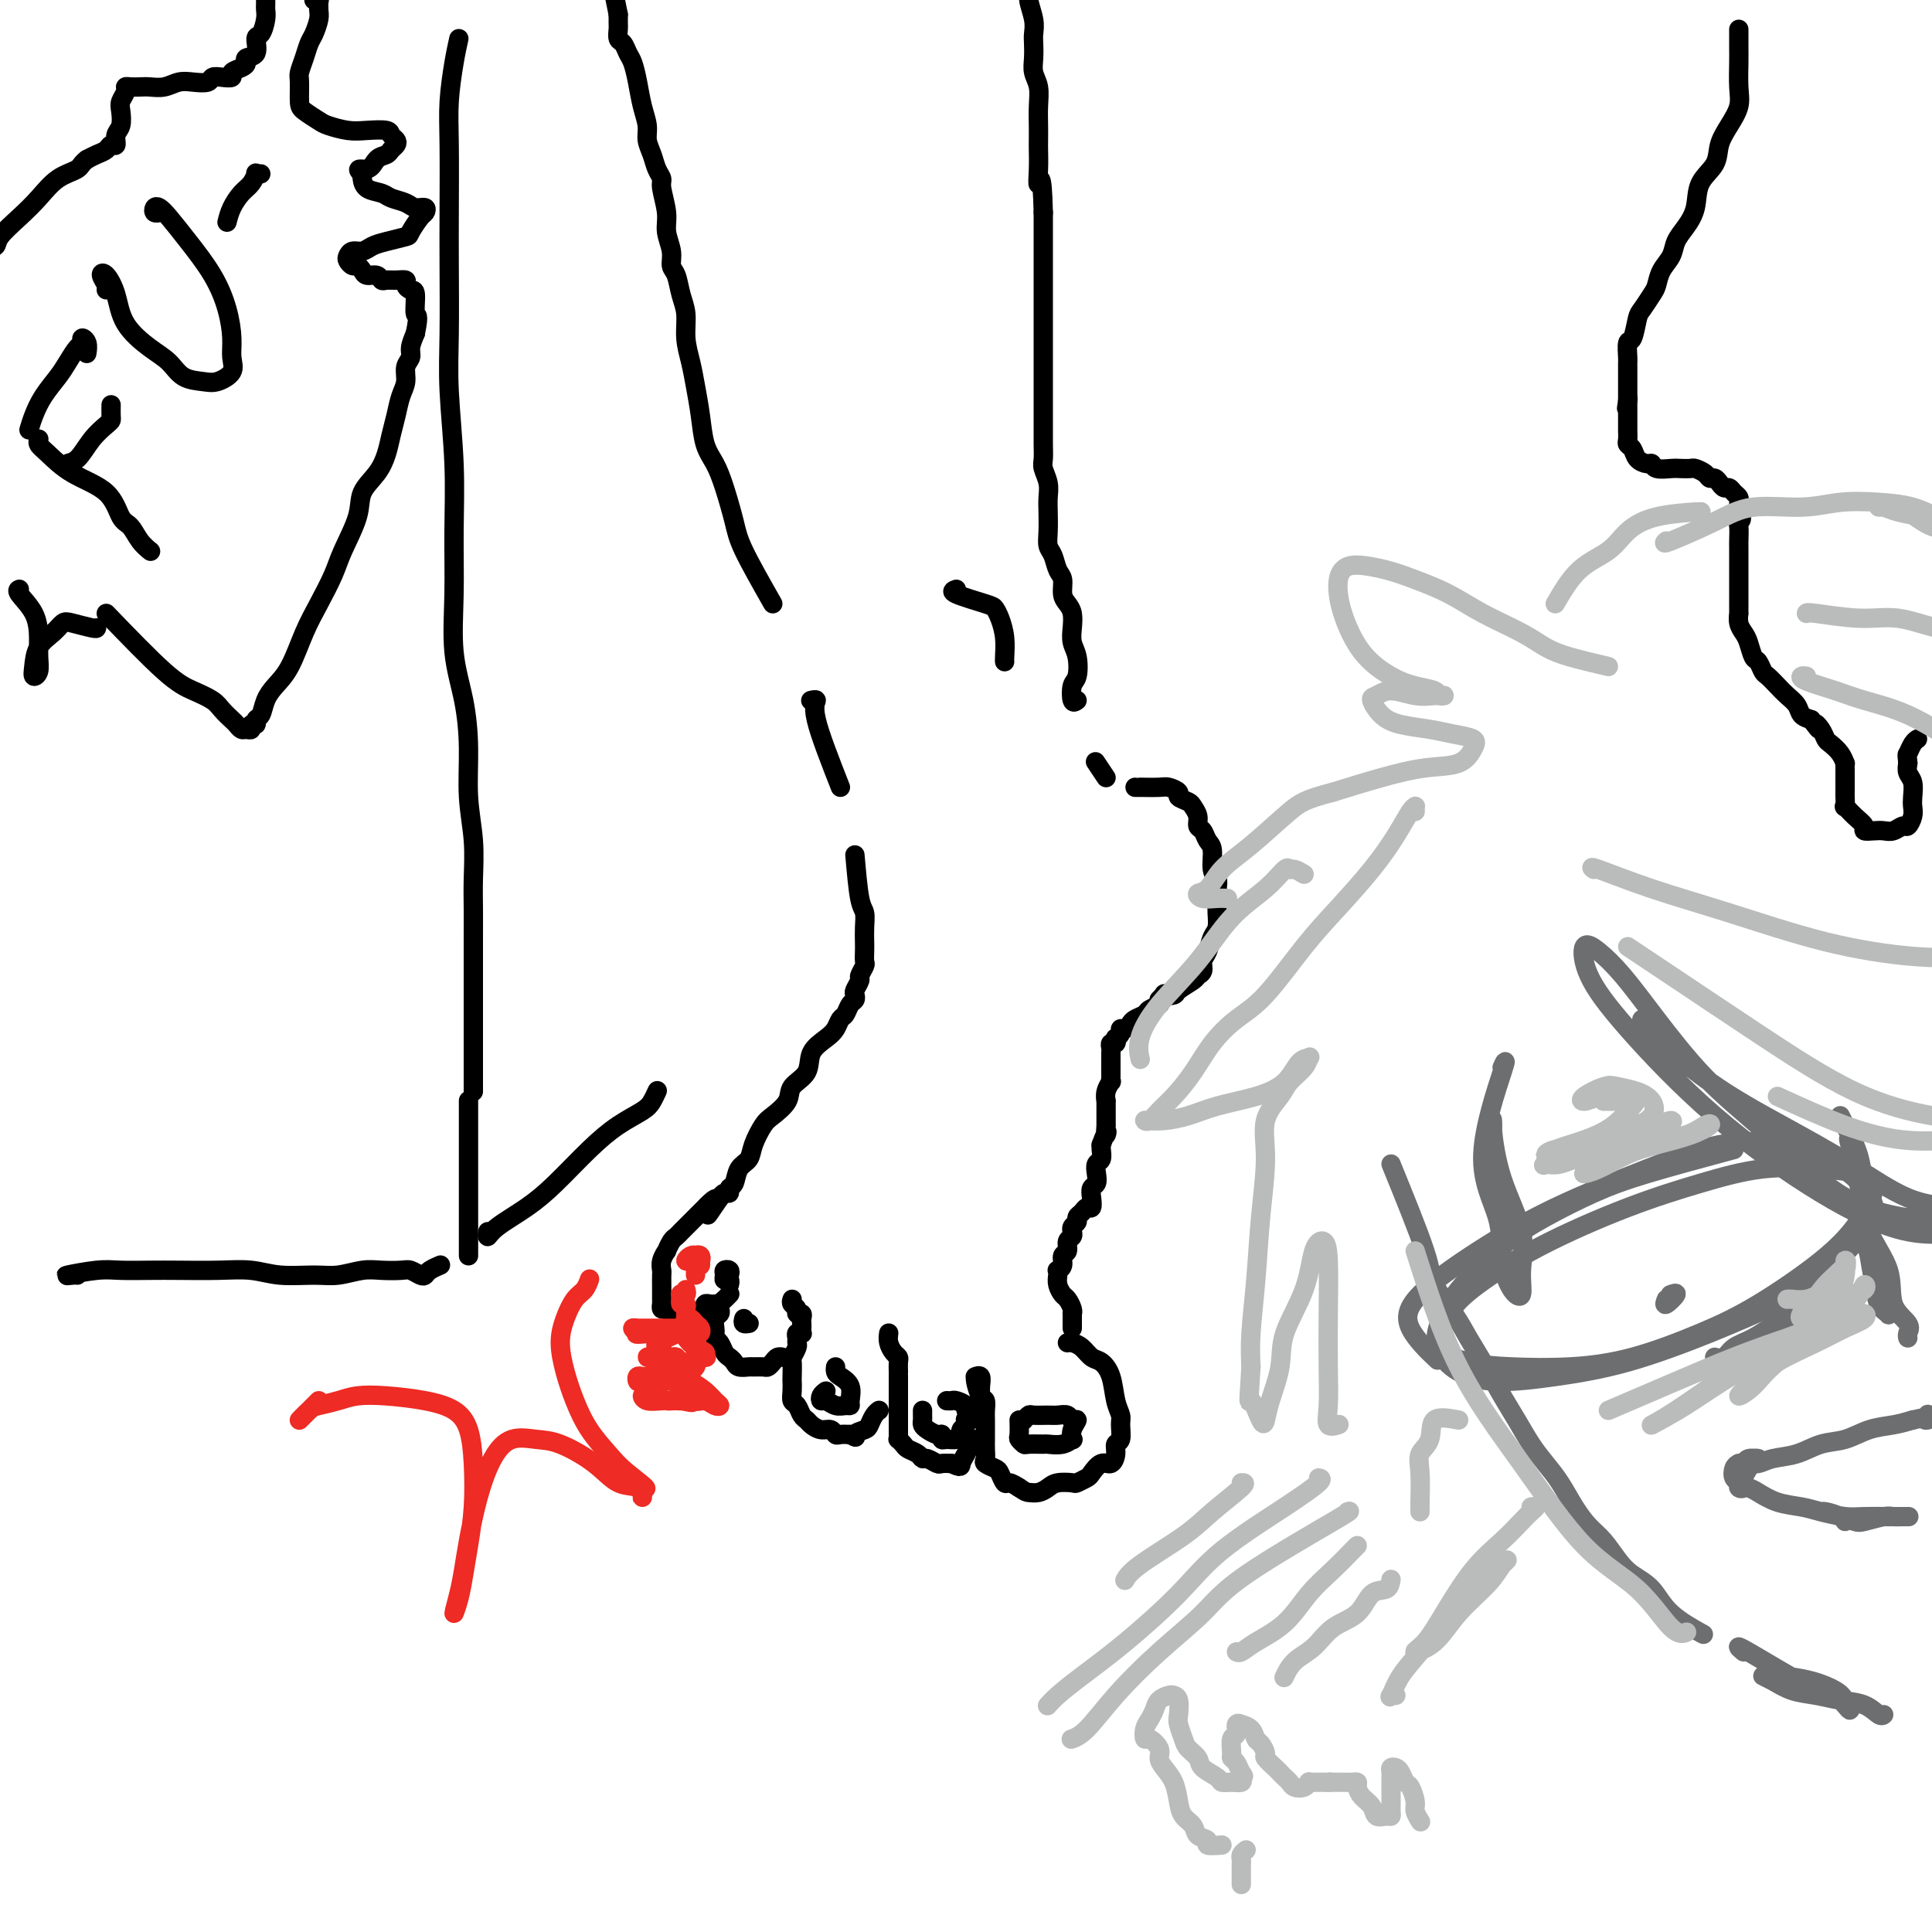 <svg viewBox='0 0 400 400' version='1.1' xmlns='http://www.w3.org/2000/svg' xmlns:xlink='http://www.w3.org/1999/xlink'><g fill='none' stroke='rgb(0,0,0)' stroke-width='4' stroke-linecap='round' stroke-linejoin='round'><path d='M95,8c-0.309,1.384 -0.619,2.767 -1,5c-0.381,2.233 -0.834,5.314 -1,8c-0.166,2.686 -0.046,4.976 0,9c0.046,4.024 0.016,9.781 0,14c-0.016,4.219 -0.018,6.899 0,11c0.018,4.101 0.058,9.624 0,14c-0.058,4.376 -0.213,7.605 0,12c0.213,4.395 0.796,9.956 1,15c0.204,5.044 0.031,9.570 0,14c-0.031,4.430 0.082,8.765 0,13c-0.082,4.235 -0.358,8.370 0,12c0.358,3.630 1.350,6.756 2,10c0.650,3.244 0.959,6.607 1,10c0.041,3.393 -0.185,6.817 0,10c0.185,3.183 0.782,6.126 1,9c0.218,2.874 0.059,5.678 0,8c-0.059,2.322 -0.016,4.162 0,6c0.016,1.838 0.004,3.675 0,6c-0.004,2.325 -0.001,5.140 0,7c0.001,1.860 0.000,2.767 0,4c-0.000,1.233 -0.000,2.794 0,4c0.000,1.206 0.000,2.057 0,3c-0.000,0.943 -0.000,1.979 0,3c0.000,1.021 0.000,2.029 0,3c-0.000,0.971 -0.000,1.907 0,3c0.000,1.093 0.000,2.345 0,3c-0.000,0.655 -0.000,0.715 0,1c0.000,0.285 0.000,0.796 0,1c-0.000,0.204 -0.000,0.102 0,0'/><path d='M16,264c-0.157,-0.030 -0.315,-0.061 -1,0c-0.685,0.061 -1.898,0.212 -1,0c0.898,-0.212 3.907,-0.789 6,-1c2.093,-0.211 3.269,-0.058 5,0c1.731,0.058 4.018,0.019 6,0c1.982,-0.019 3.660,-0.020 6,0c2.340,0.020 5.342,0.059 8,0c2.658,-0.059 4.973,-0.216 7,0c2.027,0.216 3.766,0.804 6,1c2.234,0.196 4.962,0.000 7,0c2.038,-0.000 3.385,0.195 5,0c1.615,-0.195 3.497,-0.781 5,-1c1.503,-0.219 2.627,-0.072 4,0c1.373,0.072 2.997,0.069 4,0c1.003,-0.069 1.387,-0.204 2,0c0.613,0.204 1.457,0.748 2,1c0.543,0.252 0.785,0.212 1,0c0.215,-0.212 0.404,-0.595 1,-1c0.596,-0.405 1.599,-0.830 2,-1c0.401,-0.170 0.201,-0.085 0,0'/><path d='M97,230c0.000,-0.844 0.000,-1.689 0,-2c0.000,-0.311 0.000,-0.089 0,1c0.000,1.089 0.000,3.044 0,6c-0.000,2.956 0.000,6.911 0,10c0.000,3.089 0.000,5.311 0,7c0.000,1.689 0.000,2.844 0,4c0.000,1.156 0.000,2.311 0,3c0.000,0.689 0.000,0.911 0,1c0.000,0.089 0.000,0.044 0,0'/><path d='M101,255c-0.081,0.556 -0.162,1.111 0,1c0.162,-0.111 0.565,-0.890 2,-2c1.435,-1.110 3.900,-2.552 6,-4c2.100,-1.448 3.833,-2.901 6,-5c2.167,-2.099 4.766,-4.843 7,-7c2.234,-2.157 4.101,-3.727 6,-5c1.899,-1.273 3.829,-2.248 5,-3c1.171,-0.752 1.585,-1.279 2,-2c0.415,-0.721 0.833,-1.634 1,-2c0.167,-0.366 0.084,-0.183 0,0'/><path d='M177,177c0.309,3.534 0.619,7.068 1,9c0.381,1.932 0.834,2.262 1,3c0.166,0.738 0.046,1.884 0,3c-0.046,1.116 -0.016,2.201 0,3c0.016,0.799 0.019,1.312 0,2c-0.019,0.688 -0.061,1.550 0,2c0.061,0.450 0.226,0.488 0,1c-0.226,0.512 -0.844,1.500 -1,2c-0.156,0.500 0.152,0.514 0,1c-0.152,0.486 -0.762,1.444 -1,2c-0.238,0.556 -0.105,0.712 0,1c0.105,0.288 0.183,0.710 0,1c-0.183,0.290 -0.628,0.447 -1,1c-0.372,0.553 -0.671,1.501 -1,2c-0.329,0.499 -0.688,0.549 -1,1c-0.312,0.451 -0.578,1.303 -1,2c-0.422,0.697 -1.000,1.239 -2,2c-1.000,0.761 -2.421,1.741 -3,3c-0.579,1.259 -0.315,2.797 -1,4c-0.685,1.203 -2.320,2.072 -3,3c-0.680,0.928 -0.405,1.915 -1,3c-0.595,1.085 -2.061,2.267 -3,3c-0.939,0.733 -1.350,1.016 -2,2c-0.650,0.984 -1.537,2.669 -2,4c-0.463,1.331 -0.501,2.308 -1,3c-0.499,0.692 -1.457,1.099 -2,2c-0.543,0.901 -0.670,2.297 -1,3c-0.330,0.703 -0.862,0.714 -1,1c-0.138,0.286 0.117,0.846 0,1c-0.117,0.154 -0.605,-0.099 -1,0c-0.395,0.099 -0.698,0.549 -1,1'/><path d='M149,248c-4.360,6.431 -1.759,2.510 -1,1c0.759,-1.510 -0.325,-0.608 -1,0c-0.675,0.608 -0.940,0.922 -1,1c-0.060,0.078 0.086,-0.081 0,0c-0.086,0.081 -0.404,0.403 -1,1c-0.596,0.597 -1.469,1.468 -2,2c-0.531,0.532 -0.721,0.725 -1,1c-0.279,0.275 -0.648,0.632 -1,1c-0.352,0.368 -0.687,0.745 -1,1c-0.313,0.255 -0.606,0.387 -1,1c-0.394,0.613 -0.890,1.707 -1,2c-0.110,0.293 0.167,-0.216 0,0c-0.167,0.216 -0.777,1.157 -1,2c-0.223,0.843 -0.060,1.588 0,2c0.060,0.412 0.016,0.491 0,1c-0.016,0.509 -0.004,1.447 0,2c0.004,0.553 0.001,0.722 0,1c-0.001,0.278 -0.001,0.667 0,1c0.001,0.333 0.003,0.610 0,1c-0.003,0.390 -0.012,0.893 0,1c0.012,0.107 0.045,-0.183 0,0c-0.045,0.183 -0.167,0.837 0,1c0.167,0.163 0.623,-0.166 1,0c0.377,0.166 0.674,0.825 1,1c0.326,0.175 0.681,-0.136 1,0c0.319,0.136 0.601,0.717 1,1c0.399,0.283 0.915,0.269 1,0c0.085,-0.269 -0.261,-0.791 0,-1c0.261,-0.209 1.131,-0.104 2,0'/><path d='M144,272c1.250,0.374 0.873,0.311 1,0c0.127,-0.311 0.756,-0.868 1,-1c0.244,-0.132 0.104,0.161 0,0c-0.104,-0.161 -0.172,-0.775 0,-1c0.172,-0.225 0.585,-0.061 1,0c0.415,0.061 0.833,0.017 1,0c0.167,-0.017 0.084,-0.009 0,0'/><path d='M151,264c0.115,-0.401 0.231,-0.802 0,-1c-0.231,-0.198 -0.808,-0.193 -1,0c-0.192,0.193 0.001,0.574 0,1c-0.001,0.426 -0.196,0.898 0,1c0.196,0.102 0.784,-0.165 1,0c0.216,0.165 0.062,0.761 0,1c-0.062,0.239 -0.031,0.119 0,0'/><path d='M151,268c0.083,-0.089 0.167,-0.178 0,0c-0.167,0.178 -0.584,0.624 -1,1c-0.416,0.376 -0.829,0.682 -1,1c-0.171,0.318 -0.098,0.648 0,1c0.098,0.352 0.222,0.724 0,1c-0.222,0.276 -0.788,0.454 -1,1c-0.212,0.546 -0.068,1.459 0,2c0.068,0.541 0.060,0.708 0,1c-0.060,0.292 -0.170,0.708 0,1c0.170,0.292 0.622,0.460 1,1c0.378,0.540 0.683,1.451 1,2c0.317,0.549 0.647,0.736 1,1c0.353,0.264 0.728,0.607 1,1c0.272,0.393 0.440,0.838 1,1c0.560,0.162 1.512,0.041 2,0c0.488,-0.041 0.512,-0.001 1,0c0.488,0.001 1.441,-0.038 2,0c0.559,0.038 0.724,0.154 1,0c0.276,-0.154 0.662,-0.577 1,-1c0.338,-0.423 0.630,-0.845 1,-1c0.370,-0.155 0.820,-0.044 1,0c0.180,0.044 0.090,0.022 0,0'/><path d='M164,269c-0.121,0.341 -0.243,0.683 0,1c0.243,0.317 0.850,0.610 1,1c0.150,0.390 -0.156,0.878 0,1c0.156,0.122 0.774,-0.121 1,0c0.226,0.121 0.062,0.607 0,1c-0.062,0.393 -0.020,0.693 0,1c0.020,0.307 0.020,0.621 0,1c-0.020,0.379 -0.058,0.823 0,1c0.058,0.177 0.213,0.088 0,0c-0.213,-0.088 -0.793,-0.174 -1,0c-0.207,0.174 -0.041,0.608 0,1c0.041,0.392 -0.041,0.743 0,1c0.041,0.257 0.207,0.421 0,1c-0.207,0.579 -0.787,1.572 -1,2c-0.213,0.428 -0.058,0.290 0,1c0.058,0.710 0.018,2.269 0,3c-0.018,0.731 -0.016,0.633 0,1c0.016,0.367 0.046,1.197 0,2c-0.046,0.803 -0.168,1.577 0,2c0.168,0.423 0.625,0.496 1,1c0.375,0.504 0.667,1.441 1,2c0.333,0.559 0.705,0.742 1,1c0.295,0.258 0.512,0.591 1,1c0.488,0.409 1.247,0.894 2,1c0.753,0.106 1.501,-0.168 2,0c0.499,0.168 0.750,0.776 1,1c0.250,0.224 0.500,0.064 1,0c0.500,-0.064 1.250,-0.032 2,0'/><path d='M176,297c1.820,0.980 0.870,0.431 1,0c0.130,-0.431 1.342,-0.742 2,-1c0.658,-0.258 0.764,-0.461 1,-1c0.236,-0.539 0.602,-1.414 1,-2c0.398,-0.586 0.828,-0.882 1,-1c0.172,-0.118 0.086,-0.059 0,0'/><path d='M184,276c-0.083,0.645 -0.166,1.289 0,2c0.166,0.711 0.580,1.487 1,2c0.420,0.513 0.845,0.763 1,1c0.155,0.237 0.042,0.463 0,1c-0.042,0.537 -0.011,1.387 0,2c0.011,0.613 0.003,0.990 0,1c-0.003,0.010 -0.001,-0.348 0,0c0.001,0.348 0.000,1.403 0,2c-0.000,0.597 -0.000,0.737 0,1c0.000,0.263 0.000,0.648 0,1c-0.000,0.352 -0.000,0.672 0,1c0.000,0.328 0.000,0.664 0,1c-0.000,0.336 -0.000,0.671 0,1c0.000,0.329 0.000,0.652 0,1c-0.000,0.348 -0.001,0.719 0,1c0.001,0.281 0.003,0.470 0,1c-0.003,0.530 -0.013,1.399 0,2c0.013,0.601 0.049,0.934 0,1c-0.049,0.066 -0.182,-0.136 0,0c0.182,0.136 0.677,0.610 1,1c0.323,0.390 0.472,0.697 1,1c0.528,0.303 1.436,0.603 2,1c0.564,0.397 0.784,0.891 1,1c0.216,0.109 0.429,-0.167 1,0c0.571,0.167 1.500,0.776 2,1c0.500,0.224 0.571,0.064 1,0c0.429,-0.064 1.214,-0.032 2,0'/><path d='M197,303c2.106,1.021 1.871,0.575 2,0c0.129,-0.575 0.622,-1.278 1,-2c0.378,-0.722 0.640,-1.464 1,-2c0.360,-0.536 0.817,-0.868 1,-1c0.183,-0.132 0.091,-0.066 0,0'/><path d='M191,292c-0.004,0.334 -0.009,0.668 0,1c0.009,0.332 0.031,0.662 0,1c-0.031,0.338 -0.114,0.683 0,1c0.114,0.317 0.425,0.607 1,1c0.575,0.393 1.414,0.891 2,1c0.586,0.109 0.917,-0.170 1,0c0.083,0.170 -0.084,0.789 0,1c0.084,0.211 0.419,0.015 1,0c0.581,-0.015 1.410,0.150 2,0c0.590,-0.150 0.942,-0.615 1,-1c0.058,-0.385 -0.177,-0.691 0,-1c0.177,-0.309 0.767,-0.622 1,-1c0.233,-0.378 0.111,-0.822 0,-1c-0.111,-0.178 -0.210,-0.089 0,0c0.210,0.089 0.729,0.178 1,0c0.271,-0.178 0.294,-0.622 0,-1c-0.294,-0.378 -0.906,-0.690 -1,-1c-0.094,-0.310 0.328,-0.619 0,-1c-0.328,-0.381 -1.408,-0.834 -2,-1c-0.592,-0.166 -0.698,-0.045 -1,0c-0.302,0.045 -0.801,0.013 -1,0c-0.199,-0.013 -0.100,-0.006 0,0'/><path d='M171,288c-0.405,0.301 -0.810,0.602 -1,1c-0.190,0.398 -0.166,0.891 0,1c0.166,0.109 0.475,-0.168 1,0c0.525,0.168 1.267,0.782 2,1c0.733,0.218 1.458,0.041 2,0c0.542,-0.041 0.902,0.053 1,0c0.098,-0.053 -0.065,-0.252 0,-1c0.065,-0.748 0.357,-2.043 0,-3c-0.357,-0.957 -1.364,-1.576 -2,-2c-0.636,-0.424 -0.902,-0.653 -1,-1c-0.098,-0.347 -0.028,-0.814 0,-1c0.028,-0.186 0.014,-0.093 0,0'/><path d='M154,273c-0.113,0.423 -0.226,0.845 0,1c0.226,0.155 0.792,0.042 1,0c0.208,-0.042 0.060,-0.012 0,0c-0.060,0.012 -0.030,0.006 0,0'/><path d='M204,294c-0.423,0.061 -0.845,0.122 -1,0c-0.155,-0.122 -0.041,-0.427 0,-1c0.041,-0.573 0.011,-1.413 0,-2c-0.011,-0.587 -0.002,-0.921 0,-1c0.002,-0.079 -0.003,0.098 0,0c0.003,-0.098 0.015,-0.471 0,-1c-0.015,-0.529 -0.057,-1.213 0,-2c0.057,-0.787 0.214,-1.678 0,-2c-0.214,-0.322 -0.800,-0.074 -1,0c-0.200,0.074 -0.015,-0.026 0,0c0.015,0.026 -0.140,0.180 0,1c0.140,0.820 0.573,2.307 1,3c0.427,0.693 0.846,0.590 1,1c0.154,0.410 0.041,1.331 0,2c-0.041,0.669 -0.011,1.086 0,2c0.011,0.914 0.001,2.325 0,3c-0.001,0.675 0.006,0.615 0,1c-0.006,0.385 -0.027,1.215 0,2c0.027,0.785 0.101,1.524 0,2c-0.101,0.476 -0.379,0.687 0,1c0.379,0.313 1.414,0.728 2,1c0.586,0.272 0.724,0.403 1,1c0.276,0.597 0.690,1.661 1,2c0.310,0.339 0.517,-0.046 1,0c0.483,0.046 1.241,0.523 2,1'/><path d='M211,308c1.442,0.988 1.546,0.958 2,1c0.454,0.042 1.258,0.156 2,0c0.742,-0.156 1.421,-0.581 2,-1c0.579,-0.419 1.057,-0.832 2,-1c0.943,-0.168 2.349,-0.091 3,0c0.651,0.091 0.545,0.198 1,0c0.455,-0.198 1.471,-0.700 2,-1c0.529,-0.300 0.572,-0.399 1,-1c0.428,-0.601 1.243,-1.703 2,-2c0.757,-0.297 1.456,0.212 2,0c0.544,-0.212 0.931,-1.145 1,-2c0.069,-0.855 -0.181,-1.634 0,-2c0.181,-0.366 0.792,-0.321 1,-1c0.208,-0.679 0.011,-2.084 0,-3c-0.011,-0.916 0.163,-1.344 0,-2c-0.163,-0.656 -0.662,-1.541 -1,-3c-0.338,-1.459 -0.514,-3.491 -1,-5c-0.486,-1.509 -1.283,-2.495 -2,-3c-0.717,-0.505 -1.355,-0.527 -2,-1c-0.645,-0.473 -1.297,-1.395 -2,-2c-0.703,-0.605 -1.459,-0.894 -2,-1c-0.541,-0.106 -0.869,-0.030 -1,0c-0.131,0.030 -0.066,0.015 0,0'/><path d='M211,294c0.029,1.185 0.057,2.370 0,3c-0.057,0.630 -0.200,0.704 0,1c0.200,0.296 0.742,0.812 1,1c0.258,0.188 0.230,0.046 1,0c0.770,-0.046 2.336,0.003 3,0c0.664,-0.003 0.425,-0.059 1,0c0.575,0.059 1.962,0.232 3,0c1.038,-0.232 1.725,-0.870 2,-1c0.275,-0.130 0.138,0.249 0,0c-0.138,-0.249 -0.278,-1.124 0,-2c0.278,-0.876 0.974,-1.751 1,-2c0.026,-0.249 -0.616,0.130 -1,0c-0.384,-0.130 -0.508,-0.768 -1,-1c-0.492,-0.232 -1.351,-0.059 -2,0c-0.649,0.059 -1.088,0.002 -2,0c-0.912,-0.002 -2.296,0.051 -3,0c-0.704,-0.051 -0.728,-0.206 -1,0c-0.272,0.206 -0.792,0.773 -1,1c-0.208,0.227 -0.104,0.113 0,0'/><path d='M222,275c-0.002,-0.192 -0.004,-0.384 0,-1c0.004,-0.616 0.012,-1.656 0,-2c-0.012,-0.344 -0.046,0.007 0,0c0.046,-0.007 0.170,-0.373 0,-1c-0.170,-0.627 -0.634,-1.517 -1,-2c-0.366,-0.483 -0.635,-0.560 -1,-1c-0.365,-0.440 -0.826,-1.244 -1,-2c-0.174,-0.756 -0.062,-1.463 0,-2c0.062,-0.537 0.073,-0.902 0,-1c-0.073,-0.098 -0.231,0.072 0,0c0.231,-0.072 0.850,-0.386 1,-1c0.150,-0.614 -0.170,-1.527 0,-2c0.170,-0.473 0.830,-0.504 1,-1c0.170,-0.496 -0.152,-1.456 0,-2c0.152,-0.544 0.777,-0.670 1,-1c0.223,-0.330 0.045,-0.862 0,-1c-0.045,-0.138 0.044,0.118 0,0c-0.044,-0.118 -0.219,-0.610 0,-1c0.219,-0.390 0.833,-0.677 1,-1c0.167,-0.323 -0.113,-0.681 0,-1c0.113,-0.319 0.618,-0.600 1,-1c0.382,-0.400 0.642,-0.918 1,-1c0.358,-0.082 0.814,0.274 1,0c0.186,-0.274 0.101,-1.177 0,-2c-0.101,-0.823 -0.220,-1.568 0,-2c0.220,-0.432 0.777,-0.553 1,-1c0.223,-0.447 0.112,-1.219 0,-2c-0.112,-0.781 -0.226,-1.570 0,-2c0.226,-0.430 0.792,-0.500 1,-1c0.208,-0.500 0.060,-1.428 0,-2c-0.060,-0.572 -0.030,-0.786 0,-1'/><path d='M228,237c1.619,-4.346 1.166,-2.210 1,-2c-0.166,0.210 -0.045,-1.507 0,-2c0.045,-0.493 0.012,0.237 0,0c-0.012,-0.237 -0.004,-1.442 0,-2c0.004,-0.558 0.005,-0.469 0,-1c-0.005,-0.531 -0.015,-1.683 0,-2c0.015,-0.317 0.057,0.199 0,0c-0.057,-0.199 -0.211,-1.113 0,-2c0.211,-0.887 0.789,-1.747 1,-2c0.211,-0.253 0.057,0.100 0,0c-0.057,-0.100 -0.015,-0.653 0,-1c0.015,-0.347 0.004,-0.488 0,-1c-0.004,-0.512 -0.001,-1.394 0,-2c0.001,-0.606 -0.001,-0.937 0,-1c0.001,-0.063 0.004,0.142 0,0c-0.004,-0.142 -0.015,-0.630 0,-1c0.015,-0.370 0.055,-0.620 0,-1c-0.055,-0.380 -0.207,-0.889 0,-1c0.207,-0.111 0.773,0.177 1,0c0.227,-0.177 0.116,-0.817 0,-1c-0.116,-0.183 -0.238,0.092 0,0c0.238,-0.092 0.836,-0.549 1,-1c0.164,-0.451 -0.107,-0.894 0,-1c0.107,-0.106 0.591,0.126 1,0c0.409,-0.126 0.744,-0.611 1,-1c0.256,-0.389 0.433,-0.682 1,-1c0.567,-0.318 1.523,-0.663 2,-1c0.477,-0.337 0.475,-0.668 1,-1c0.525,-0.332 1.579,-0.666 2,-1c0.421,-0.334 0.211,-0.667 0,-1'/><path d='M240,207c1.656,-1.782 0.797,-1.237 1,-1c0.203,0.237 1.470,0.167 2,0c0.530,-0.167 0.323,-0.429 1,-1c0.677,-0.571 2.237,-1.450 3,-2c0.763,-0.550 0.729,-0.770 1,-1c0.271,-0.230 0.847,-0.469 1,-1c0.153,-0.531 -0.117,-1.354 0,-2c0.117,-0.646 0.620,-1.117 1,-2c0.380,-0.883 0.637,-2.180 1,-3c0.363,-0.820 0.830,-1.165 1,-2c0.170,-0.835 0.041,-2.161 0,-3c-0.041,-0.839 0.004,-1.191 0,-2c-0.004,-0.809 -0.057,-2.075 0,-3c0.057,-0.925 0.223,-1.509 0,-2c-0.223,-0.491 -0.834,-0.890 -1,-2c-0.166,-1.110 0.114,-2.930 0,-4c-0.114,-1.070 -0.622,-1.390 -1,-2c-0.378,-0.610 -0.625,-1.511 -1,-2c-0.375,-0.489 -0.879,-0.565 -1,-1c-0.121,-0.435 0.141,-1.230 0,-2c-0.141,-0.770 -0.685,-1.517 -1,-2c-0.315,-0.483 -0.400,-0.704 -1,-1c-0.600,-0.296 -1.716,-0.668 -2,-1c-0.284,-0.332 0.264,-0.625 0,-1c-0.264,-0.375 -1.339,-0.833 -2,-1c-0.661,-0.167 -0.909,-0.045 -2,0c-1.091,0.045 -3.024,0.012 -4,0c-0.976,-0.012 -0.993,-0.003 -1,0c-0.007,0.003 -0.003,0.002 0,0'/><path d='M229,161c-0.833,-1.250 -1.667,-2.500 -2,-3c-0.333,-0.500 -0.167,-0.250 0,0'/><path d='M174,163c-2.143,-5.464 -4.286,-10.929 -5,-14c-0.714,-3.071 0.000,-3.750 0,-4c0.000,-0.250 -0.714,-0.071 -1,0c-0.286,0.071 -0.143,0.036 0,0'/><path d='M198,122c-0.625,0.217 -1.250,0.434 0,1c1.250,0.566 4.373,1.483 6,2c1.627,0.517 1.756,0.636 2,1c0.244,0.364 0.601,0.973 1,2c0.399,1.027 0.839,2.471 1,4c0.161,1.529 0.043,3.142 0,4c-0.043,0.858 -0.012,0.959 0,1c0.012,0.041 0.006,0.020 0,0'/><path d='M223,145c-0.394,0.306 -0.789,0.613 -1,0c-0.211,-0.613 -0.239,-2.145 0,-3c0.239,-0.855 0.744,-1.034 1,-2c0.256,-0.966 0.262,-2.720 0,-4c-0.262,-1.280 -0.792,-2.085 -1,-3c-0.208,-0.915 -0.093,-1.940 0,-3c0.093,-1.060 0.166,-2.156 0,-3c-0.166,-0.844 -0.569,-1.437 -1,-2c-0.431,-0.563 -0.890,-1.095 -1,-2c-0.110,-0.905 0.128,-2.184 0,-3c-0.128,-0.816 -0.623,-1.170 -1,-2c-0.377,-0.830 -0.637,-2.137 -1,-3c-0.363,-0.863 -0.828,-1.284 -1,-2c-0.172,-0.716 -0.050,-1.729 0,-3c0.050,-1.271 0.027,-2.801 0,-4c-0.027,-1.199 -0.060,-2.067 0,-3c0.060,-0.933 0.212,-1.931 0,-3c-0.212,-1.069 -0.789,-2.207 -1,-3c-0.211,-0.793 -0.057,-1.239 0,-2c0.057,-0.761 0.015,-1.838 0,-3c-0.015,-1.162 -0.004,-2.410 0,-4c0.004,-1.590 0.001,-3.521 0,-5c-0.001,-1.479 -0.000,-2.504 0,-4c0.000,-1.496 0.000,-3.463 0,-5c-0.000,-1.537 -0.000,-2.644 0,-4c0.000,-1.356 0.000,-2.960 0,-5c-0.000,-2.040 -0.000,-4.516 0,-6c0.000,-1.484 0.000,-1.975 0,-3c-0.000,-1.025 -0.000,-2.584 0,-4c0.000,-1.416 0.000,-2.690 0,-4c-0.000,-1.310 -0.000,-2.655 0,-4'/><path d='M216,44c-0.226,-9.435 -0.793,-6.522 -1,-6c-0.207,0.522 -0.056,-1.346 0,-3c0.056,-1.654 0.016,-3.093 0,-4c-0.016,-0.907 -0.008,-1.282 0,-2c0.008,-0.718 0.016,-1.781 0,-3c-0.016,-1.219 -0.057,-2.596 0,-4c0.057,-1.404 0.211,-2.837 0,-4c-0.211,-1.163 -0.787,-2.056 -1,-3c-0.213,-0.944 -0.061,-1.937 0,-3c0.061,-1.063 0.032,-2.195 0,-3c-0.032,-0.805 -0.069,-1.285 0,-2c0.069,-0.715 0.242,-1.667 0,-3c-0.242,-1.333 -0.900,-3.048 -1,-4c-0.100,-0.952 0.358,-1.141 0,-2c-0.358,-0.859 -1.531,-2.388 -2,-3c-0.469,-0.612 -0.235,-0.306 0,0'/><path d='M160,125c-2.358,-4.147 -4.715,-8.295 -6,-11c-1.285,-2.705 -1.496,-3.968 -2,-6c-0.504,-2.032 -1.301,-4.832 -2,-7c-0.699,-2.168 -1.300,-3.702 -2,-5c-0.700,-1.298 -1.498,-2.359 -2,-4c-0.502,-1.641 -0.708,-3.863 -1,-6c-0.292,-2.137 -0.670,-4.188 -1,-6c-0.330,-1.812 -0.613,-3.385 -1,-5c-0.387,-1.615 -0.878,-3.271 -1,-5c-0.122,-1.729 0.126,-3.529 0,-5c-0.126,-1.471 -0.626,-2.613 -1,-4c-0.374,-1.387 -0.621,-3.019 -1,-4c-0.379,-0.981 -0.890,-1.310 -1,-2c-0.110,-0.690 0.182,-1.743 0,-3c-0.182,-1.257 -0.836,-2.720 -1,-4c-0.164,-1.280 0.164,-2.376 0,-4c-0.164,-1.624 -0.818,-3.775 -1,-5c-0.182,-1.225 0.110,-1.524 0,-2c-0.110,-0.476 -0.621,-1.130 -1,-2c-0.379,-0.870 -0.626,-1.957 -1,-3c-0.374,-1.043 -0.874,-2.040 -1,-3c-0.126,-0.960 0.121,-1.881 0,-3c-0.121,-1.119 -0.609,-2.436 -1,-4c-0.391,-1.564 -0.683,-3.374 -1,-5c-0.317,-1.626 -0.659,-3.069 -1,-4c-0.341,-0.931 -0.680,-1.348 -1,-2c-0.320,-0.652 -0.622,-1.537 -1,-2c-0.378,-0.463 -0.833,-0.505 -1,-1c-0.167,-0.495 -0.045,-1.442 0,-2c0.045,-0.558 0.012,-0.727 0,-1c-0.012,-0.273 -0.003,-0.649 0,-1c0.003,-0.351 0.002,-0.675 0,-1'/><path d='M128,3c-3.000,-14.833 -1.500,-7.417 0,0'/><path d='M360,7c0.000,-0.518 0.000,-1.035 0,-1c-0.000,0.035 -0.000,0.624 0,1c0.000,0.376 0.002,0.540 0,1c-0.002,0.460 -0.006,1.217 0,2c0.006,0.783 0.022,1.591 0,3c-0.022,1.409 -0.084,3.419 0,5c0.084,1.581 0.313,2.732 0,4c-0.313,1.268 -1.168,2.653 -2,4c-0.832,1.347 -1.640,2.657 -2,4c-0.360,1.343 -0.271,2.719 -1,4c-0.729,1.281 -2.274,2.468 -3,4c-0.726,1.532 -0.632,3.410 -1,5c-0.368,1.590 -1.198,2.891 -2,4c-0.802,1.109 -1.576,2.025 -2,3c-0.424,0.975 -0.499,2.009 -1,3c-0.501,0.991 -1.430,1.940 -2,3c-0.570,1.060 -0.783,2.232 -1,3c-0.217,0.768 -0.440,1.131 -1,2c-0.560,0.869 -1.456,2.243 -2,3c-0.544,0.757 -0.734,0.896 -1,2c-0.266,1.104 -0.607,3.173 -1,4c-0.393,0.827 -0.837,0.411 -1,1c-0.163,0.589 -0.044,2.184 0,3c0.044,0.816 0.012,0.852 0,1c-0.012,0.148 -0.003,0.407 0,1c0.003,0.593 0.001,1.521 0,2c-0.001,0.479 -0.000,0.510 0,1c0.000,0.490 0.000,1.440 0,2c-0.000,0.560 -0.000,0.732 0,1c0.000,0.268 0.000,0.634 0,1'/><path d='M337,83c-0.464,2.952 -0.124,0.832 0,0c0.124,-0.832 0.033,-0.376 0,0c-0.033,0.376 -0.009,0.674 0,1c0.009,0.326 0.002,0.682 0,1c-0.002,0.318 -0.000,0.600 0,1c0.000,0.400 -0.001,0.919 0,1c0.001,0.081 0.003,-0.278 0,0c-0.003,0.278 -0.013,1.191 0,2c0.013,0.809 0.049,1.513 0,2c-0.049,0.487 -0.181,0.756 0,1c0.181,0.244 0.677,0.461 1,1c0.323,0.539 0.475,1.398 1,2c0.525,0.602 1.425,0.946 2,1c0.575,0.054 0.827,-0.181 1,0c0.173,0.181 0.269,0.780 1,1c0.731,0.220 2.098,0.062 3,0c0.902,-0.062 1.341,-0.027 2,0c0.659,0.027 1.539,0.045 2,0c0.461,-0.045 0.505,-0.153 1,0c0.495,0.153 1.442,0.567 2,1c0.558,0.433 0.727,0.886 1,1c0.273,0.114 0.650,-0.110 1,0c0.350,0.110 0.672,0.554 1,1c0.328,0.446 0.662,0.893 1,1c0.338,0.107 0.679,-0.126 1,0c0.321,0.126 0.622,0.611 1,1c0.378,0.389 0.833,0.682 1,1c0.167,0.318 0.045,0.663 0,1c-0.045,0.337 -0.013,0.668 0,1c0.013,0.332 0.006,0.666 0,1'/><path d='M360,106c1.083,1.676 0.290,1.864 0,2c-0.290,0.136 -0.078,0.218 0,1c0.078,0.782 0.021,2.265 0,3c-0.021,0.735 -0.006,0.722 0,1c0.006,0.278 0.001,0.848 0,1c-0.001,0.152 -0.000,-0.113 0,0c0.000,0.113 0.000,0.603 0,1c-0.000,0.397 -0.000,0.702 0,1c0.000,0.298 0.000,0.589 0,1c-0.000,0.411 -0.000,0.941 0,1c0.000,0.059 -0.000,-0.354 0,0c0.000,0.354 0.000,1.473 0,2c-0.000,0.527 -0.000,0.461 0,1c0.000,0.539 0.000,1.684 0,2c-0.000,0.316 -0.001,-0.197 0,0c0.001,0.197 0.003,1.103 0,2c-0.003,0.897 -0.012,1.786 0,2c0.012,0.214 0.045,-0.247 0,0c-0.045,0.247 -0.167,1.203 0,2c0.167,0.797 0.622,1.436 1,2c0.378,0.564 0.678,1.053 1,2c0.322,0.947 0.667,2.351 1,3c0.333,0.649 0.655,0.544 1,1c0.345,0.456 0.712,1.473 1,2c0.288,0.527 0.496,0.565 1,1c0.504,0.435 1.304,1.269 2,2c0.696,0.731 1.290,1.361 2,2c0.710,0.639 1.537,1.287 2,2c0.463,0.713 0.561,1.489 1,2c0.439,0.511 1.220,0.755 2,1'/><path d='M375,149c2.500,3.290 1.251,1.514 1,1c-0.251,-0.514 0.497,0.234 1,1c0.503,0.766 0.762,1.549 1,2c0.238,0.451 0.456,0.569 1,1c0.544,0.431 1.414,1.176 2,2c0.586,0.824 0.889,1.726 1,2c0.111,0.274 0.030,-0.081 0,0c-0.030,0.081 -0.008,0.599 0,1c0.008,0.401 0.002,0.685 0,1c-0.002,0.315 -0.001,0.660 0,1c0.001,0.340 0.001,0.673 0,1c-0.001,0.327 -0.002,0.646 0,1c0.002,0.354 0.006,0.742 0,1c-0.006,0.258 -0.022,0.387 0,1c0.022,0.613 0.081,1.709 0,2c-0.081,0.291 -0.303,-0.223 0,0c0.303,0.223 1.131,1.184 2,2c0.869,0.816 1.780,1.488 2,2c0.220,0.512 -0.250,0.865 0,1c0.250,0.135 1.218,0.052 2,0c0.782,-0.052 1.376,-0.072 2,0c0.624,0.072 1.278,0.237 2,0c0.722,-0.237 1.514,-0.878 2,-1c0.486,-0.122 0.667,0.273 1,0c0.333,-0.273 0.818,-1.214 1,-2c0.182,-0.786 0.063,-1.418 0,-2c-0.063,-0.582 -0.068,-1.115 0,-2c0.068,-0.885 0.211,-2.123 0,-3c-0.211,-0.877 -0.774,-1.393 -1,-2c-0.226,-0.607 -0.113,-1.303 0,-2'/><path d='M395,158c-0.199,-2.049 -0.198,-1.673 0,-2c0.198,-0.327 0.592,-1.357 1,-2c0.408,-0.643 0.831,-0.898 1,-1c0.169,-0.102 0.085,-0.051 0,0'/></g>
<g fill='none' stroke='rgb(238,43,36)' stroke-width='4' stroke-linecap='round' stroke-linejoin='round'><path d='M66,290c-1.883,1.893 -3.765,3.786 -4,4c-0.235,0.214 1.179,-1.250 2,-2c0.821,-0.750 1.050,-0.787 2,-1c0.950,-0.213 2.621,-0.602 4,-1c1.379,-0.398 2.467,-0.804 4,-1c1.533,-0.196 3.510,-0.181 6,0c2.490,0.181 5.491,0.527 8,1c2.509,0.473 4.526,1.073 6,2c1.474,0.927 2.406,2.183 3,4c0.594,1.817 0.850,4.197 1,7c0.150,2.803 0.193,6.030 0,9c-0.193,2.970 -0.623,5.685 -1,8c-0.377,2.315 -0.700,4.231 -1,6c-0.300,1.769 -0.575,3.391 -1,5c-0.425,1.609 -0.998,3.207 -1,3c-0.002,-0.207 0.568,-2.218 1,-4c0.432,-1.782 0.725,-3.336 1,-5c0.275,-1.664 0.530,-3.437 1,-6c0.470,-2.563 1.154,-5.915 2,-9c0.846,-3.085 1.853,-5.901 3,-8c1.147,-2.099 2.434,-3.480 4,-4c1.566,-0.520 3.411,-0.180 5,0c1.589,0.180 2.923,0.199 5,1c2.077,0.801 4.896,2.384 7,4c2.104,1.616 3.492,3.264 5,4c1.508,0.736 3.136,0.558 4,1c0.864,0.442 0.963,1.504 1,2c0.037,0.496 0.010,0.428 0,0c-0.010,-0.428 -0.005,-1.214 0,-2'/><path d='M133,308c2.139,0.895 -1.013,-1.368 -3,-3c-1.987,-1.632 -2.810,-2.634 -4,-4c-1.190,-1.366 -2.747,-3.095 -4,-5c-1.253,-1.905 -2.200,-3.984 -3,-6c-0.800,-2.016 -1.451,-3.968 -2,-6c-0.549,-2.032 -0.995,-4.146 -1,-6c-0.005,-1.854 0.429,-3.450 1,-5c0.571,-1.550 1.277,-3.055 2,-4c0.723,-0.945 1.464,-1.331 2,-2c0.536,-0.669 0.867,-1.620 1,-2c0.133,-0.380 0.066,-0.190 0,0'/><path d='M144,264c-0.001,-0.476 -0.003,-0.952 0,-1c0.003,-0.048 0.010,0.331 0,0c-0.010,-0.331 -0.038,-1.371 0,-2c0.038,-0.629 0.143,-0.848 0,-1c-0.143,-0.152 -0.532,-0.236 -1,0c-0.468,0.236 -1.014,0.792 -1,1c0.014,0.208 0.590,0.069 1,0c0.410,-0.069 0.655,-0.068 1,0c0.345,0.068 0.789,0.204 1,0c0.211,-0.204 0.190,-0.747 0,-1c-0.190,-0.253 -0.549,-0.214 -1,0c-0.451,0.214 -0.996,0.604 -1,1c-0.004,0.396 0.531,0.799 1,1c0.469,0.201 0.872,0.201 1,0c0.128,-0.201 -0.018,-0.604 0,-1c0.018,-0.396 0.201,-0.787 0,-1c-0.201,-0.213 -0.785,-0.250 -1,0c-0.215,0.250 -0.061,0.786 0,1c0.061,0.214 0.031,0.107 0,0'/><path d='M142,267c0.113,0.417 0.225,0.834 0,1c-0.225,0.166 -0.789,0.082 -1,0c-0.211,-0.082 -0.071,-0.163 0,0c0.071,0.163 0.072,0.570 0,1c-0.072,0.430 -0.215,0.885 0,1c0.215,0.115 0.790,-0.109 1,0c0.210,0.109 0.056,0.551 0,1c-0.056,0.449 -0.015,0.904 0,1c0.015,0.096 0.004,-0.166 0,0c-0.004,0.166 -0.001,0.762 0,1c0.001,0.238 0.001,0.119 0,0'/><path d='M142,273c0.000,-0.121 0.001,-0.242 0,0c-0.001,0.242 -0.003,0.849 0,1c0.003,0.151 0.012,-0.152 0,0c-0.012,0.152 -0.045,0.759 0,1c0.045,0.241 0.168,0.118 0,0c-0.168,-0.118 -0.628,-0.229 -1,0c-0.372,0.229 -0.656,0.797 -1,1c-0.344,0.203 -0.747,0.039 -1,0c-0.253,-0.039 -0.354,0.046 0,0c0.354,-0.046 1.163,-0.224 1,0c-0.163,0.224 -1.299,0.849 -2,1c-0.701,0.151 -0.969,-0.170 -1,0c-0.031,0.170 0.173,0.833 0,1c-0.173,0.167 -0.723,-0.162 -1,0c-0.277,0.162 -0.282,0.814 0,1c0.282,0.186 0.849,-0.094 1,0c0.151,0.094 -0.114,0.561 0,1c0.114,0.439 0.608,0.849 1,1c0.392,0.151 0.684,0.043 1,0c0.316,-0.043 0.658,-0.022 1,0'/><path d='M140,281c0.490,0.619 0.216,0.166 0,0c-0.216,-0.166 -0.374,-0.044 -1,0c-0.626,0.044 -1.721,0.011 -2,0c-0.279,-0.011 0.258,0.001 0,0c-0.258,-0.001 -1.312,-0.014 -2,0c-0.688,0.014 -1.012,0.056 -1,0c0.012,-0.056 0.360,-0.211 1,0c0.640,0.211 1.573,0.788 2,1c0.427,0.212 0.350,0.060 1,0c0.650,-0.060 2.027,-0.027 3,0c0.973,0.027 1.540,0.050 2,0c0.460,-0.050 0.811,-0.171 1,0c0.189,0.171 0.214,0.634 0,1c-0.214,0.366 -0.667,0.634 -1,1c-0.333,0.366 -0.547,0.830 -1,1c-0.453,0.170 -1.144,0.044 -2,0c-0.856,-0.044 -1.876,-0.008 -3,0c-1.124,0.008 -2.352,-0.012 -3,0c-0.648,0.012 -0.714,0.056 -1,0c-0.286,-0.056 -0.790,-0.212 -1,0c-0.210,0.212 -0.127,0.792 0,1c0.127,0.208 0.296,0.044 1,0c0.704,-0.044 1.943,0.031 3,0c1.057,-0.031 1.933,-0.167 3,0c1.067,0.167 2.326,0.637 3,1c0.674,0.363 0.763,0.619 1,1c0.237,0.381 0.620,0.886 1,1c0.380,0.114 0.756,-0.161 1,0c0.244,0.161 0.355,0.760 0,1c-0.355,0.240 -1.178,0.120 -2,0'/><path d='M143,290c1.096,0.757 -0.663,0.149 -2,0c-1.337,-0.149 -2.252,0.160 -3,0c-0.748,-0.160 -1.330,-0.789 -2,-1c-0.670,-0.211 -1.428,-0.004 -2,0c-0.572,0.004 -0.957,-0.195 -1,0c-0.043,0.195 0.257,0.783 1,1c0.743,0.217 1.929,0.062 3,0c1.071,-0.062 2.029,-0.030 3,0c0.971,0.030 1.957,0.058 3,0c1.043,-0.058 2.145,-0.203 3,0c0.855,0.203 1.463,0.755 2,1c0.537,0.245 1.002,0.182 1,0c-0.002,-0.182 -0.472,-0.482 -1,-1c-0.528,-0.518 -1.114,-1.253 -2,-2c-0.886,-0.747 -2.073,-1.506 -3,-2c-0.927,-0.494 -1.592,-0.724 -2,-1c-0.408,-0.276 -0.557,-0.600 -1,-1c-0.443,-0.400 -1.181,-0.877 -1,-1c0.181,-0.123 1.279,0.107 2,0c0.721,-0.107 1.063,-0.553 2,-1c0.937,-0.447 2.469,-0.897 3,-1c0.531,-0.103 0.062,0.140 0,0c-0.062,-0.140 0.282,-0.665 0,-1c-0.282,-0.335 -1.189,-0.482 -2,-1c-0.811,-0.518 -1.527,-1.407 -2,-2c-0.473,-0.593 -0.704,-0.890 -1,-1c-0.296,-0.110 -0.656,-0.031 -1,0c-0.344,0.031 -0.672,0.016 -1,0'/><path d='M139,276c-0.662,-0.774 1.182,-0.211 2,0c0.818,0.211 0.608,0.068 1,0c0.392,-0.068 1.384,-0.060 2,0c0.616,0.060 0.855,0.174 1,0c0.145,-0.174 0.196,-0.636 0,-1c-0.196,-0.364 -0.641,-0.631 -1,-1c-0.359,-0.369 -0.633,-0.841 -1,-1c-0.367,-0.159 -0.826,-0.004 -1,0c-0.174,0.004 -0.064,-0.143 0,0c0.064,0.143 0.083,0.574 0,1c-0.083,0.426 -0.267,0.846 0,1c0.267,0.154 0.985,0.041 1,0c0.015,-0.041 -0.672,-0.011 -1,0c-0.328,0.011 -0.297,0.003 -1,0c-0.703,-0.003 -2.141,-0.001 -3,0c-0.859,0.001 -1.141,0.000 -2,0c-0.859,-0.000 -2.296,-0.000 -3,0c-0.704,0.000 -0.676,0.000 -1,0c-0.324,-0.000 -1.001,-0.000 -1,0c0.001,0.000 0.681,-0.000 1,0c0.319,0.000 0.276,0.000 1,0c0.724,-0.000 2.215,-0.000 3,0c0.785,0.000 0.863,0.000 1,0c0.137,-0.000 0.334,-0.001 0,0c-0.334,0.001 -1.197,0.003 -2,0c-0.803,-0.003 -1.545,-0.011 -2,0c-0.455,0.011 -0.622,0.041 -1,0c-0.378,-0.041 -0.965,-0.155 -1,0c-0.035,0.155 0.483,0.577 1,1'/><path d='M132,276c-1.143,0.464 1.500,0.125 3,0c1.500,-0.125 1.857,-0.036 2,0c0.143,0.036 0.071,0.018 0,0'/></g>
<g fill='none' stroke='rgb(0,0,0)' stroke-width='4' stroke-linecap='round' stroke-linejoin='round'><path d='M8,91c0.034,-0.079 0.068,-0.158 0,0c-0.068,0.158 -0.237,0.554 0,1c0.237,0.446 0.878,0.944 2,2c1.122,1.056 2.723,2.671 5,4c2.277,1.329 5.230,2.374 7,4c1.770,1.626 2.355,3.833 3,5c0.645,1.167 1.348,1.292 2,2c0.652,0.708 1.252,1.998 2,3c0.748,1.002 1.642,1.715 2,2c0.358,0.285 0.179,0.143 0,0'/><path d='M6,89c0.275,-0.918 0.549,-1.836 1,-3c0.451,-1.164 1.077,-2.574 2,-4c0.923,-1.426 2.141,-2.870 3,-4c0.859,-1.130 1.358,-1.947 2,-3c0.642,-1.053 1.426,-2.341 2,-3c0.574,-0.659 0.938,-0.688 1,-1c0.062,-0.312 -0.179,-0.908 0,-1c0.179,-0.092 0.779,0.322 1,1c0.221,0.678 0.063,1.622 0,2c-0.063,0.378 -0.032,0.189 0,0'/><path d='M15,97c-0.580,-0.408 -1.161,-0.817 -1,-1c0.161,-0.183 1.062,-0.142 2,-1c0.938,-0.858 1.912,-2.616 3,-4c1.088,-1.384 2.292,-2.396 3,-3c0.708,-0.604 0.922,-0.801 1,-1c0.078,-0.199 0.021,-0.400 0,-1c-0.021,-0.600 -0.006,-1.600 0,-2c0.006,-0.400 0.003,-0.200 0,0'/><path d='M22,60c0.129,-0.218 0.259,-0.436 0,-1c-0.259,-0.564 -0.905,-1.473 -1,-2c-0.095,-0.527 0.362,-0.672 1,0c0.638,0.672 1.457,2.162 2,4c0.543,1.838 0.810,4.023 2,6c1.190,1.977 3.304,3.747 5,5c1.696,1.253 2.973,1.991 4,3c1.027,1.009 1.802,2.290 3,3c1.198,0.710 2.819,0.849 4,1c1.181,0.151 1.922,0.314 3,0c1.078,-0.314 2.492,-1.106 3,-2c0.508,-0.894 0.111,-1.890 0,-3c-0.111,-1.110 0.066,-2.335 0,-4c-0.066,-1.665 -0.374,-3.770 -1,-6c-0.626,-2.230 -1.569,-4.584 -3,-7c-1.431,-2.416 -3.351,-4.892 -5,-7c-1.649,-2.108 -3.027,-3.847 -4,-5c-0.973,-1.153 -1.543,-1.721 -2,-2c-0.457,-0.279 -0.803,-0.271 -1,0c-0.197,0.271 -0.245,0.804 0,1c0.245,0.196 0.784,0.056 1,0c0.216,-0.056 0.108,-0.028 0,0'/><path d='M47,46c0.248,-0.973 0.496,-1.945 1,-3c0.504,-1.055 1.263,-2.192 2,-3c0.737,-0.808 1.452,-1.288 2,-2c0.548,-0.712 0.930,-1.655 1,-2c0.070,-0.345 -0.174,-0.093 0,0c0.174,0.093 0.764,0.027 1,0c0.236,-0.027 0.118,-0.013 0,0'/><path d='M22,127c4.501,4.667 9.003,9.334 12,12c2.997,2.666 4.491,3.330 6,4c1.509,0.670 3.034,1.346 4,2c0.966,0.654 1.372,1.285 2,2c0.628,0.715 1.479,1.513 2,2c0.521,0.487 0.713,0.662 1,1c0.287,0.338 0.669,0.838 1,1c0.331,0.162 0.610,-0.012 1,0c0.390,0.012 0.892,0.212 1,0c0.108,-0.212 -0.179,-0.836 0,-1c0.179,-0.164 0.824,0.133 1,0c0.176,-0.133 -0.116,-0.696 0,-1c0.116,-0.304 0.639,-0.348 1,-1c0.361,-0.652 0.561,-1.912 1,-3c0.439,-1.088 1.119,-2.006 2,-3c0.881,-0.994 1.964,-2.065 3,-4c1.036,-1.935 2.026,-4.733 3,-7c0.974,-2.267 1.933,-4.003 3,-6c1.067,-1.997 2.243,-4.256 3,-6c0.757,-1.744 1.096,-2.973 2,-5c0.904,-2.027 2.375,-4.853 3,-7c0.625,-2.147 0.405,-3.617 1,-5c0.595,-1.383 2.004,-2.681 3,-4c0.996,-1.319 1.577,-2.660 2,-4c0.423,-1.340 0.687,-2.680 1,-4c0.313,-1.320 0.676,-2.619 1,-4c0.324,-1.381 0.608,-2.845 1,-4c0.392,-1.155 0.892,-2.003 1,-3c0.108,-0.997 -0.177,-2.144 0,-3c0.177,-0.856 0.817,-1.423 1,-2c0.183,-0.577 -0.091,-1.165 0,-2c0.091,-0.835 0.545,-1.918 1,-3'/><path d='M86,69c0.917,-4.544 0.209,-3.403 0,-4c-0.209,-0.597 0.082,-2.930 0,-4c-0.082,-1.070 -0.536,-0.875 -1,-1c-0.464,-0.125 -0.936,-0.568 -1,-1c-0.064,-0.432 0.282,-0.852 0,-1c-0.282,-0.148 -1.193,-0.025 -2,0c-0.807,0.025 -1.512,-0.049 -2,0c-0.488,0.049 -0.761,0.219 -1,0c-0.239,-0.219 -0.445,-0.828 -1,-1c-0.555,-0.172 -1.459,0.095 -2,0c-0.541,-0.095 -0.720,-0.550 -1,-1c-0.280,-0.450 -0.661,-0.895 -1,-1c-0.339,-0.105 -0.635,0.130 -1,0c-0.365,-0.130 -0.800,-0.626 -1,-1c-0.200,-0.374 -0.165,-0.625 0,-1c0.165,-0.375 0.461,-0.875 1,-1c0.539,-0.125 1.319,0.123 2,0c0.681,-0.123 1.261,-0.618 2,-1c0.739,-0.382 1.637,-0.651 3,-1c1.363,-0.349 3.190,-0.777 4,-1c0.810,-0.223 0.603,-0.241 1,-1c0.397,-0.759 1.398,-2.259 2,-3c0.602,-0.741 0.806,-0.723 1,-1c0.194,-0.277 0.377,-0.848 0,-1c-0.377,-0.152 -1.313,0.115 -2,0c-0.687,-0.115 -1.126,-0.612 -2,-1c-0.874,-0.388 -2.182,-0.668 -3,-1c-0.818,-0.332 -1.147,-0.718 -2,-1c-0.853,-0.282 -2.230,-0.461 -3,-1c-0.770,-0.539 -0.934,-1.440 -1,-2c-0.066,-0.560 -0.033,-0.780 0,-1'/><path d='M75,36c-1.722,-1.510 -0.027,-0.786 1,-1c1.027,-0.214 1.386,-1.367 2,-2c0.614,-0.633 1.481,-0.747 2,-1c0.519,-0.253 0.688,-0.646 1,-1c0.312,-0.354 0.765,-0.669 1,-1c0.235,-0.331 0.251,-0.676 0,-1c-0.251,-0.324 -0.771,-0.626 -1,-1c-0.229,-0.374 -0.167,-0.820 -1,-1c-0.833,-0.180 -2.559,-0.093 -4,0c-1.441,0.093 -2.596,0.193 -4,0c-1.404,-0.193 -3.055,-0.678 -4,-1c-0.945,-0.322 -1.182,-0.480 -2,-1c-0.818,-0.520 -2.216,-1.402 -3,-2c-0.784,-0.598 -0.953,-0.913 -1,-2c-0.047,-1.087 0.029,-2.948 0,-4c-0.029,-1.052 -0.162,-1.297 0,-2c0.162,-0.703 0.618,-1.864 1,-3c0.382,-1.136 0.691,-2.245 1,-3c0.309,-0.755 0.618,-1.155 1,-2c0.382,-0.845 0.835,-2.135 1,-3c0.165,-0.865 0.040,-1.303 0,-2c-0.040,-0.697 0.003,-1.651 0,-2c-0.003,-0.349 -0.052,-0.094 0,0c0.052,0.094 0.206,0.025 0,0c-0.206,-0.025 -0.773,-0.007 -1,0c-0.227,0.007 -0.113,0.004 0,0'/><path d='M55,0c0.006,0.346 0.011,0.692 0,1c-0.011,0.308 -0.039,0.576 0,1c0.039,0.424 0.146,1.002 0,2c-0.146,0.998 -0.547,2.414 -1,3c-0.453,0.586 -0.960,0.342 -1,1c-0.040,0.658 0.388,2.218 0,3c-0.388,0.782 -1.591,0.788 -2,1c-0.409,0.212 -0.024,0.632 0,1c0.024,0.368 -0.312,0.686 -1,1c-0.688,0.314 -1.727,0.624 -2,1c-0.273,0.376 0.219,0.819 0,1c-0.219,0.181 -1.150,0.100 -2,0c-0.850,-0.100 -1.620,-0.219 -2,0c-0.380,0.219 -0.371,0.777 -1,1c-0.629,0.223 -1.898,0.112 -3,0c-1.102,-0.112 -2.039,-0.226 -3,0c-0.961,0.226 -1.946,0.792 -3,1c-1.054,0.208 -2.176,0.058 -3,0c-0.824,-0.058 -1.349,-0.023 -2,0c-0.651,0.023 -1.429,0.036 -2,0c-0.571,-0.036 -0.937,-0.119 -1,0c-0.063,0.119 0.175,0.440 0,1c-0.175,0.560 -0.764,1.359 -1,2c-0.236,0.641 -0.119,1.124 0,2c0.119,0.876 0.240,2.147 0,3c-0.240,0.853 -0.841,1.289 -1,2c-0.159,0.711 0.123,1.696 0,2c-0.123,0.304 -0.652,-0.073 -1,0c-0.348,0.073 -0.517,0.597 -1,1c-0.483,0.403 -1.281,0.687 -2,1c-0.719,0.313 -1.360,0.657 -2,1'/><path d='M18,33c-1.191,0.847 -1.167,1.466 -2,2c-0.833,0.534 -2.522,0.984 -4,2c-1.478,1.016 -2.743,2.600 -4,4c-1.257,1.400 -2.505,2.617 -4,4c-1.495,1.383 -3.238,2.931 -4,4c-0.762,1.069 -0.545,1.658 -1,2c-0.455,0.342 -1.584,0.438 -2,1c-0.416,0.562 -0.119,1.589 0,2c0.119,0.411 0.059,0.205 0,0'/><path d='M20,130c-0.020,0.102 -0.040,0.203 -1,0c-0.960,-0.203 -2.859,-0.711 -4,-1c-1.141,-0.289 -1.522,-0.361 -2,0c-0.478,0.361 -1.052,1.153 -2,2c-0.948,0.847 -2.268,1.749 -3,3c-0.732,1.251 -0.875,2.850 -1,4c-0.125,1.150 -0.230,1.852 0,2c0.230,0.148 0.797,-0.258 1,-1c0.203,-0.742 0.044,-1.821 0,-3c-0.044,-1.179 0.027,-2.460 0,-4c-0.027,-1.540 -0.152,-3.341 -1,-5c-0.848,-1.659 -2.421,-3.178 -3,-4c-0.579,-0.822 -0.166,-0.949 0,-1c0.166,-0.051 0.083,-0.025 0,0'/></g>
<g fill='none' stroke='rgb(109,110,112)' stroke-width='4' stroke-linecap='round' stroke-linejoin='round'><path d='M288,241c2.834,6.964 5.667,13.928 7,18c1.333,4.072 1.165,5.254 2,7c0.835,1.746 2.674,4.058 4,6c1.326,1.942 2.140,3.513 3,5c0.860,1.487 1.766,2.890 3,5c1.234,2.110 2.795,4.926 4,7c1.205,2.074 2.055,3.404 3,5c0.945,1.596 1.985,3.456 3,5c1.015,1.544 2.004,2.772 3,4c0.996,1.228 1.999,2.457 3,4c1.001,1.543 1.999,3.400 3,5c1.001,1.600 2.004,2.944 3,4c0.996,1.056 1.985,1.825 3,3c1.015,1.175 2.056,2.757 3,4c0.944,1.243 1.792,2.148 3,3c1.208,0.852 2.777,1.651 4,3c1.223,1.349 2.098,3.248 4,5c1.902,1.752 4.829,3.358 6,4c1.171,0.642 0.585,0.321 0,0'/><path d='M359,238c-6.610,1.779 -13.219,3.559 -18,5c-4.781,1.441 -7.732,2.544 -11,4c-3.268,1.456 -6.852,3.264 -10,5c-3.148,1.736 -5.861,3.400 -9,6c-3.139,2.600 -6.705,6.136 -9,9c-2.295,2.864 -3.319,5.056 -4,7c-0.681,1.944 -1.018,3.642 0,5c1.018,1.358 3.391,2.377 6,3c2.609,0.623 5.454,0.849 9,1c3.546,0.151 7.794,0.226 12,0c4.206,-0.226 8.369,-0.755 13,-2c4.631,-1.245 9.730,-3.207 14,-5c4.270,-1.793 7.710,-3.418 12,-6c4.290,-2.582 9.431,-6.120 13,-9c3.569,-2.880 5.566,-5.100 7,-7c1.434,-1.900 2.304,-3.478 3,-5c0.696,-1.522 1.218,-2.988 1,-4c-0.218,-1.012 -1.174,-1.569 -3,-2c-1.826,-0.431 -4.520,-0.737 -8,-1c-3.480,-0.263 -7.746,-0.483 -12,0c-4.254,0.483 -8.497,1.669 -13,3c-4.503,1.331 -9.265,2.805 -15,5c-5.735,2.195 -12.441,5.109 -18,8c-5.559,2.891 -9.970,5.760 -13,8c-3.030,2.240 -4.681,3.852 -6,6c-1.319,2.148 -2.308,4.832 -2,7c0.308,2.168 1.914,3.821 4,5c2.086,1.179 4.653,1.885 8,2c3.347,0.115 7.474,-0.361 12,-1c4.526,-0.639 9.449,-1.441 15,-3c5.551,-1.559 11.729,-3.874 17,-6c5.271,-2.126 9.636,-4.063 14,-6'/><path d='M368,270c9.220,-3.489 9.269,-4.712 11,-7c1.731,-2.288 5.144,-5.643 7,-8c1.856,-2.357 2.155,-3.717 2,-5c-0.155,-1.283 -0.765,-2.489 -2,-4c-1.235,-1.511 -3.096,-3.328 -6,-5c-2.904,-1.672 -6.851,-3.200 -11,-4c-4.149,-0.800 -8.501,-0.873 -13,0c-4.499,0.873 -9.144,2.692 -15,5c-5.856,2.308 -12.924,5.106 -19,8c-6.076,2.894 -11.161,5.883 -16,9c-4.839,3.117 -9.431,6.361 -12,9c-2.569,2.639 -3.115,4.672 -2,7c1.115,2.328 3.890,4.951 5,6c1.110,1.049 0.555,0.525 0,0'/><path d='M355,281c0.709,0.187 1.417,0.373 2,0c0.583,-0.373 1.040,-1.306 2,-2c0.960,-0.694 2.422,-1.150 4,-2c1.578,-0.850 3.271,-2.095 5,-3c1.729,-0.905 3.494,-1.469 5,-3c1.506,-1.531 2.752,-4.027 4,-6c1.248,-1.973 2.500,-3.421 3,-4c0.500,-0.579 0.250,-0.290 0,0'/><path d='M345,269c-0.256,0.649 -0.512,1.298 0,1c0.512,-0.298 1.792,-1.542 2,-2c0.208,-0.458 -0.655,-0.131 -1,0c-0.345,0.131 -0.173,0.065 0,0'/><path d='M381,231c0.651,1.319 1.302,2.637 2,4c0.698,1.363 1.443,2.769 2,5c0.557,2.231 0.926,5.285 1,8c0.074,2.715 -0.148,5.089 0,7c0.148,1.911 0.666,3.359 1,5c0.334,1.641 0.484,3.474 1,5c0.516,1.526 1.400,2.745 2,4c0.600,1.255 0.918,2.547 1,3c0.082,0.453 -0.072,0.065 0,0c0.072,-0.065 0.370,0.191 0,0c-0.370,-0.191 -1.409,-0.828 -2,-2c-0.591,-1.172 -0.736,-2.878 -1,-5c-0.264,-2.122 -0.648,-4.659 -1,-7c-0.352,-2.341 -0.670,-4.487 -1,-7c-0.330,-2.513 -0.670,-5.393 -1,-8c-0.330,-2.607 -0.649,-4.941 -1,-6c-0.351,-1.059 -0.734,-0.842 -1,-1c-0.266,-0.158 -0.414,-0.693 0,1c0.414,1.693 1.390,5.612 2,9c0.610,3.388 0.853,6.245 2,9c1.147,2.755 3.197,5.407 4,8c0.803,2.593 0.359,5.126 1,7c0.641,1.874 2.368,3.090 3,4c0.632,0.910 0.170,1.514 0,2c-0.170,0.486 -0.049,0.853 0,1c0.049,0.147 0.024,0.073 0,0'/><path d='M362,304c-0.814,1.414 -1.629,2.827 -2,3c-0.371,0.173 -0.300,-0.895 0,-1c0.300,-0.105 0.827,0.753 1,1c0.173,0.247 -0.010,-0.118 0,0c0.010,0.118 0.212,0.719 0,1c-0.212,0.281 -0.838,0.243 -1,0c-0.162,-0.243 0.142,-0.692 0,-1c-0.142,-0.308 -0.728,-0.474 -1,-1c-0.272,-0.526 -0.228,-1.413 0,-2c0.228,-0.587 0.641,-0.875 1,-1c0.359,-0.125 0.664,-0.087 1,0c0.336,0.087 0.704,0.223 1,0c0.296,-0.223 0.520,-0.806 1,-1c0.480,-0.194 1.216,0.000 1,0c-0.216,-0.000 -1.383,-0.195 -2,0c-0.617,0.195 -0.684,0.781 -1,1c-0.316,0.219 -0.883,0.071 -1,0c-0.117,-0.071 0.214,-0.064 1,0c0.786,0.064 2.026,0.187 3,0c0.974,-0.187 1.684,-0.684 3,-1c1.316,-0.316 3.240,-0.452 5,-1c1.760,-0.548 3.356,-1.509 5,-2c1.644,-0.491 3.338,-0.513 5,-1c1.662,-0.487 3.294,-1.439 5,-2c1.706,-0.561 3.488,-0.732 5,-1c1.512,-0.268 2.756,-0.634 4,-1'/><path d='M396,294c6.405,-1.488 3.917,-0.208 3,0c-0.917,0.208 -0.262,-0.655 0,-1c0.262,-0.345 0.131,-0.173 0,0'/><path d='M360,305c-0.189,0.748 -0.378,1.496 0,2c0.378,0.504 1.324,0.765 2,1c0.676,0.235 1.083,0.445 2,1c0.917,0.555 2.343,1.455 4,2c1.657,0.545 3.543,0.734 5,1c1.457,0.266 2.483,0.607 4,1c1.517,0.393 3.524,0.837 5,1c1.476,0.163 2.420,0.044 4,0c1.580,-0.044 3.794,-0.012 5,0c1.206,0.012 1.402,0.003 2,0c0.598,-0.003 1.596,-0.002 2,0c0.404,0.002 0.214,0.004 0,0c-0.214,-0.004 -0.451,-0.014 -1,0c-0.549,0.014 -1.410,0.054 -2,0c-0.590,-0.054 -0.911,-0.200 -2,0c-1.089,0.200 -2.947,0.747 -4,1c-1.053,0.253 -1.300,0.211 -2,0c-0.700,-0.211 -1.852,-0.590 -3,-1c-1.148,-0.410 -2.294,-0.852 -3,-1c-0.706,-0.148 -0.974,-0.001 -1,0c-0.026,0.001 0.189,-0.144 1,0c0.811,0.144 2.218,0.577 3,1c0.782,0.423 0.938,0.835 1,1c0.062,0.165 0.031,0.082 0,0'/><path d='M361,342c-1.055,-0.889 -2.110,-1.778 1,0c3.110,1.778 10.386,6.222 14,8c3.614,1.778 3.567,0.891 4,1c0.433,0.109 1.346,1.214 2,2c0.654,0.786 1.049,1.254 1,1c-0.049,-0.254 -0.541,-1.231 -1,-2c-0.459,-0.769 -0.884,-1.331 -2,-2c-1.116,-0.669 -2.921,-1.445 -5,-2c-2.079,-0.555 -4.430,-0.888 -6,-1c-1.570,-0.112 -2.357,-0.003 -3,0c-0.643,0.003 -1.142,-0.101 -1,0c0.142,0.101 0.926,0.407 2,1c1.074,0.593 2.438,1.473 4,2c1.562,0.527 3.322,0.702 5,1c1.678,0.298 3.273,0.721 5,1c1.727,0.279 3.587,0.415 5,1c1.413,0.585 2.381,1.619 3,2c0.619,0.381 0.891,0.109 1,0c0.109,-0.109 0.054,-0.054 0,0'/><path d='M341,211c-0.382,-0.096 -0.764,-0.192 -1,0c-0.236,0.192 -0.325,0.671 2,3c2.325,2.329 7.063,6.508 12,10c4.937,3.492 10.073,6.297 15,9c4.927,2.703 9.644,5.302 14,8c4.356,2.698 8.352,5.493 12,7c3.648,1.507 6.948,1.724 10,2c3.052,0.276 5.856,0.609 8,1c2.144,0.391 3.629,0.841 4,1c0.371,0.159 -0.373,0.029 0,0c0.373,-0.029 1.861,0.043 2,0c0.139,-0.043 -1.071,-0.200 -3,0c-1.929,0.200 -4.578,0.756 -7,1c-2.422,0.244 -4.618,0.176 -7,0c-2.382,-0.176 -4.951,-0.460 -8,-1c-3.049,-0.540 -6.578,-1.337 -10,-3c-3.422,-1.663 -6.735,-4.191 -10,-7c-3.265,-2.809 -6.481,-5.900 -10,-9c-3.519,-3.100 -7.343,-6.208 -11,-10c-3.657,-3.792 -7.149,-8.269 -10,-12c-2.851,-3.731 -5.063,-6.717 -7,-9c-1.937,-2.283 -3.601,-3.861 -5,-5c-1.399,-1.139 -2.532,-1.837 -3,-1c-0.468,0.837 -0.269,3.210 1,6c1.269,2.790 3.610,5.998 8,11c4.390,5.002 10.830,11.799 18,18c7.170,6.201 15.071,11.805 22,16c6.929,4.195 12.887,6.980 18,8c5.113,1.020 9.381,0.273 13,0c3.619,-0.273 6.590,-0.074 9,0c2.410,0.074 4.260,0.021 5,0c0.740,-0.021 0.370,-0.011 0,0'/><path d='M311,221c0.539,-1.169 1.078,-2.339 0,1c-1.078,3.339 -3.773,11.185 -4,17c-0.227,5.815 2.015,9.598 3,13c0.985,3.402 0.712,6.425 1,9c0.288,2.575 1.136,4.704 2,6c0.864,1.296 1.744,1.760 2,1c0.256,-0.760 -0.114,-2.742 0,-5c0.114,-2.258 0.710,-4.790 0,-8c-0.710,-3.210 -2.726,-7.098 -4,-11c-1.274,-3.902 -1.805,-7.819 -2,-10c-0.195,-2.181 -0.052,-2.626 0,-2c0.052,0.626 0.015,2.322 0,3c-0.015,0.678 -0.007,0.339 0,0'/></g>
<g fill='none' stroke='rgb(186,187,187)' stroke-width='4' stroke-linecap='round' stroke-linejoin='round'><path d='M337,196c2.261,1.503 4.521,3.005 9,6c4.479,2.995 11.176,7.481 18,12c6.824,4.519 13.776,9.070 20,12c6.224,2.930 11.720,4.239 16,5c4.280,0.761 7.343,0.975 10,1c2.657,0.025 4.908,-0.138 7,-1c2.092,-0.862 4.025,-2.425 5,-3c0.975,-0.575 0.993,-0.164 1,0c0.007,0.164 0.004,0.082 0,0'/><path d='M368,227c4.819,2.200 9.638,4.400 14,6c4.362,1.600 8.265,2.600 12,3c3.735,0.400 7.300,0.200 10,0c2.700,-0.200 4.535,-0.400 6,-1c1.465,-0.600 2.562,-1.600 3,-2c0.438,-0.400 0.219,-0.200 0,0'/><path d='M330,180c-0.467,-0.344 -0.934,-0.687 1,0c1.934,0.687 6.269,2.406 11,4c4.731,1.594 9.859,3.064 16,5c6.141,1.936 13.295,4.337 20,6c6.705,1.663 12.960,2.589 18,3c5.040,0.411 8.867,0.306 12,0c3.133,-0.306 5.574,-0.813 7,-1c1.426,-0.187 1.836,-0.053 2,0c0.164,0.053 0.082,0.027 0,0'/><path d='M293,259c2.650,8.338 5.300,16.676 9,24c3.700,7.324 8.449,13.633 13,20c4.551,6.367 8.905,12.792 13,17c4.095,4.208 7.933,6.200 11,9c3.067,2.800 5.364,6.408 7,8c1.636,1.592 2.610,1.169 3,1c0.390,-0.169 0.195,-0.085 0,0'/><path d='M317,312c0.498,-0.076 0.995,-0.153 1,0c0.005,0.153 -0.484,0.535 -1,1c-0.516,0.465 -1.061,1.013 -2,2c-0.939,0.987 -2.273,2.413 -4,4c-1.727,1.587 -3.849,3.337 -6,6c-2.151,2.663 -4.332,6.241 -6,9c-1.668,2.759 -2.823,4.700 -4,6c-1.177,1.300 -2.375,1.960 -2,2c0.375,0.040 2.325,-0.539 4,-2c1.675,-1.461 3.075,-3.803 5,-6c1.925,-2.197 4.373,-4.250 6,-6c1.627,-1.750 2.431,-3.197 3,-4c0.569,-0.803 0.901,-0.960 1,-1c0.099,-0.040 -0.035,0.039 -1,1c-0.965,0.961 -2.759,2.805 -5,5c-2.241,2.195 -4.927,4.742 -7,7c-2.073,2.258 -3.533,4.227 -5,6c-1.467,1.773 -2.943,3.351 -4,5c-1.057,1.649 -1.696,3.370 -2,4c-0.304,0.630 -0.274,0.170 0,0c0.274,-0.170 0.793,-0.048 1,0c0.207,0.048 0.104,0.024 0,0'/><path d='M253,382c-1.324,0.096 -2.649,0.192 -3,0c-0.351,-0.192 0.271,-0.672 0,-1c-0.271,-0.328 -1.434,-0.503 -2,-1c-0.566,-0.497 -0.536,-1.316 -1,-2c-0.464,-0.684 -1.421,-1.233 -2,-2c-0.579,-0.767 -0.780,-1.752 -1,-3c-0.220,-1.248 -0.458,-2.759 -1,-4c-0.542,-1.241 -1.389,-2.212 -2,-3c-0.611,-0.788 -0.988,-1.394 -1,-2c-0.012,-0.606 0.339,-1.212 0,-2c-0.339,-0.788 -1.370,-1.758 -2,-2c-0.630,-0.242 -0.861,0.244 -1,0c-0.139,-0.244 -0.188,-1.218 0,-2c0.188,-0.782 0.614,-1.373 1,-2c0.386,-0.627 0.734,-1.291 1,-2c0.266,-0.709 0.450,-1.462 1,-2c0.550,-0.538 1.467,-0.861 2,-1c0.533,-0.139 0.682,-0.094 1,0c0.318,0.094 0.805,0.238 1,1c0.195,0.762 0.098,2.144 0,3c-0.098,0.856 -0.197,1.188 0,2c0.197,0.812 0.690,2.105 1,3c0.310,0.895 0.435,1.392 1,2c0.565,0.608 1.568,1.325 2,2c0.432,0.675 0.291,1.306 1,2c0.709,0.694 2.267,1.451 3,2c0.733,0.549 0.640,0.889 1,1c0.360,0.111 1.174,-0.009 2,0c0.826,0.009 1.665,0.145 2,0c0.335,-0.145 0.168,-0.573 0,-1'/><path d='M257,368c0.818,-0.120 0.362,-0.421 0,-1c-0.362,-0.579 -0.629,-1.435 -1,-2c-0.371,-0.565 -0.847,-0.838 -1,-1c-0.153,-0.162 0.016,-0.211 0,-1c-0.016,-0.789 -0.216,-2.317 0,-3c0.216,-0.683 0.849,-0.521 1,-1c0.151,-0.479 -0.181,-1.600 0,-2c0.181,-0.400 0.874,-0.081 1,0c0.126,0.081 -0.316,-0.076 0,0c0.316,0.076 1.389,0.387 2,1c0.611,0.613 0.759,1.530 1,2c0.241,0.470 0.575,0.493 1,1c0.425,0.507 0.940,1.498 1,2c0.060,0.502 -0.334,0.516 0,1c0.334,0.484 1.398,1.440 2,2c0.602,0.560 0.742,0.726 1,1c0.258,0.274 0.633,0.658 1,1c0.367,0.342 0.724,0.642 1,1c0.276,0.358 0.469,0.776 1,1c0.531,0.224 1.400,0.256 2,0c0.600,-0.256 0.930,-0.801 1,-1c0.070,-0.199 -0.122,-0.053 0,0c0.122,0.053 0.558,0.014 1,0c0.442,-0.014 0.892,-0.004 1,0c0.108,0.004 -0.125,0.001 0,0c0.125,-0.001 0.607,-0.000 1,0c0.393,0.000 0.696,0.000 1,0'/><path d='M275,369c1.031,-0.155 0.107,-0.041 0,0c-0.107,0.041 0.602,0.010 1,0c0.398,-0.010 0.484,-0.001 1,0c0.516,0.001 1.461,-0.008 2,0c0.539,0.008 0.673,0.032 1,0c0.327,-0.032 0.846,-0.120 1,0c0.154,0.120 -0.057,0.449 0,1c0.057,0.551 0.383,1.325 1,2c0.617,0.675 1.524,1.250 2,2c0.476,0.750 0.520,1.676 1,2c0.480,0.324 1.397,0.045 2,0c0.603,-0.045 0.894,0.144 1,0c0.106,-0.144 0.028,-0.620 0,-1c-0.028,-0.380 -0.008,-0.665 0,-1c0.008,-0.335 0.002,-0.720 0,-1c-0.002,-0.280 -0.000,-0.456 0,-1c0.000,-0.544 -0.001,-1.456 0,-2c0.001,-0.544 0.003,-0.721 0,-1c-0.003,-0.279 -0.012,-0.661 0,-1c0.012,-0.339 0.045,-0.633 0,-1c-0.045,-0.367 -0.167,-0.805 0,-1c0.167,-0.195 0.623,-0.148 1,0c0.377,0.148 0.674,0.395 1,1c0.326,0.605 0.679,1.567 1,2c0.321,0.433 0.608,0.337 1,1c0.392,0.663 0.889,2.085 1,3c0.111,0.915 -0.162,1.323 0,2c0.162,0.677 0.761,1.622 1,2c0.239,0.378 0.120,0.189 0,0'/><path d='M258,383c-0.423,0.328 -0.845,0.656 -1,1c-0.155,0.344 -0.041,0.706 0,1c0.041,0.294 0.011,0.522 0,1c-0.011,0.478 -0.003,1.206 0,2c0.003,0.794 0.001,1.656 0,2c-0.001,0.344 -0.000,0.172 0,0'/><path d='M293,168c-0.014,-0.422 -0.027,-0.843 0,-1c0.027,-0.157 0.095,-0.049 0,0c-0.095,0.049 -0.353,0.041 -1,1c-0.647,0.959 -1.683,2.886 -3,5c-1.317,2.114 -2.914,4.416 -5,7c-2.086,2.584 -4.662,5.449 -7,8c-2.338,2.551 -4.438,4.789 -7,8c-2.562,3.211 -5.585,7.395 -8,10c-2.415,2.605 -4.222,3.632 -6,5c-1.778,1.368 -3.526,3.078 -5,5c-1.474,1.922 -2.672,4.056 -4,6c-1.328,1.944 -2.785,3.698 -4,5c-1.215,1.302 -2.189,2.153 -3,3c-0.811,0.847 -1.460,1.689 -2,2c-0.540,0.311 -0.970,0.091 -1,0c-0.030,-0.091 0.339,-0.054 1,0c0.661,0.054 1.615,0.126 3,0c1.385,-0.126 3.200,-0.451 5,-1c1.800,-0.549 3.586,-1.324 6,-2c2.414,-0.676 5.456,-1.254 8,-2c2.544,-0.746 4.590,-1.659 6,-3c1.410,-1.341 2.186,-3.110 3,-4c0.814,-0.890 1.668,-0.900 2,-1c0.332,-0.100 0.144,-0.290 0,0c-0.144,0.290 -0.244,1.062 -1,2c-0.756,0.938 -2.167,2.044 -3,3c-0.833,0.956 -1.088,1.763 -2,3c-0.912,1.237 -2.483,2.906 -3,5c-0.517,2.094 0.019,4.614 0,8c-0.019,3.386 -0.593,7.640 -1,12c-0.407,4.360 -0.648,8.828 -1,13c-0.352,4.172 -0.815,8.049 -1,11c-0.185,2.951 -0.093,4.975 0,7'/><path d='M259,283c-0.571,9.243 -0.499,6.852 0,7c0.499,0.148 1.426,2.837 2,4c0.574,1.163 0.794,0.800 1,0c0.206,-0.800 0.397,-2.038 1,-4c0.603,-1.962 1.618,-4.647 2,-7c0.382,-2.353 0.130,-4.375 1,-7c0.870,-2.625 2.860,-5.852 4,-9c1.140,-3.148 1.430,-6.218 2,-8c0.570,-1.782 1.421,-2.277 2,-2c0.579,0.277 0.885,1.325 1,4c0.115,2.675 0.038,6.976 0,11c-0.038,4.024 -0.038,7.772 0,11c0.038,3.228 0.113,5.937 0,8c-0.113,2.063 -0.415,3.478 0,4c0.415,0.522 1.547,0.149 2,0c0.453,-0.149 0.226,-0.075 0,0'/><path d='M333,292c4.829,-2.071 9.657,-4.142 14,-6c4.343,-1.858 8.200,-3.505 12,-5c3.800,-1.495 7.544,-2.840 11,-4c3.456,-1.160 6.626,-2.135 9,-3c2.374,-0.865 3.952,-1.618 5,-2c1.048,-0.382 1.566,-0.391 1,0c-0.566,0.391 -2.217,1.183 -5,2c-2.783,0.817 -6.700,1.660 -10,3c-3.300,1.340 -5.985,3.179 -10,6c-4.015,2.821 -9.359,6.625 -13,9c-3.641,2.375 -5.577,3.321 -5,3c0.577,-0.321 3.668,-1.911 7,-4c3.332,-2.089 6.906,-4.679 11,-7c4.094,-2.321 8.707,-4.373 12,-6c3.293,-1.627 5.267,-2.830 7,-4c1.733,-1.170 3.225,-2.308 3,-2c-0.225,0.308 -2.168,2.060 -5,4c-2.832,1.940 -6.554,4.067 -9,6c-2.446,1.933 -3.615,3.672 -5,5c-1.385,1.328 -2.987,2.245 -3,2c-0.013,-0.245 1.563,-1.651 3,-3c1.437,-1.349 2.736,-2.639 5,-4c2.264,-1.361 5.495,-2.792 8,-4c2.505,-1.208 4.285,-2.191 6,-3c1.715,-0.809 3.366,-1.442 4,-2c0.634,-0.558 0.250,-1.042 0,-1c-0.250,0.042 -0.366,0.609 -1,1c-0.634,0.391 -1.786,0.605 -3,1c-1.214,0.395 -2.490,0.970 -3,1c-0.510,0.030 -0.255,-0.485 0,-1'/><path d='M379,274c-0.572,-0.378 1.498,-1.825 3,-3c1.502,-1.175 2.438,-2.080 3,-3c0.562,-0.920 0.752,-1.855 1,-2c0.248,-0.145 0.554,0.501 0,1c-0.554,0.499 -1.966,0.851 -3,1c-1.034,0.149 -1.688,0.094 -2,0c-0.312,-0.094 -0.281,-0.227 0,-1c0.281,-0.773 0.813,-2.187 1,-3c0.187,-0.813 0.030,-1.024 0,-1c-0.030,0.024 0.065,0.284 0,1c-0.065,0.716 -0.292,1.888 -1,3c-0.708,1.112 -1.897,2.164 -3,3c-1.103,0.836 -2.120,1.456 -3,2c-0.880,0.544 -1.622,1.011 -2,1c-0.378,-0.011 -0.393,-0.502 0,-1c0.393,-0.498 1.194,-1.005 2,-2c0.806,-0.995 1.616,-2.478 3,-4c1.384,-1.522 3.343,-3.084 4,-4c0.657,-0.916 0.012,-1.188 0,-1c-0.012,0.188 0.610,0.835 0,2c-0.610,1.165 -2.451,2.848 -4,4c-1.549,1.152 -2.807,1.773 -4,2c-1.193,0.227 -2.321,0.061 -3,0c-0.679,-0.061 -0.908,-0.017 -1,0c-0.092,0.017 -0.046,0.009 0,0'/><path d='M343,233c-2.037,-0.304 -4.075,-0.608 -6,0c-1.925,0.608 -3.739,2.126 -6,3c-2.261,0.874 -4.969,1.102 -7,2c-2.031,0.898 -3.385,2.465 -4,3c-0.615,0.535 -0.491,0.040 0,0c0.491,-0.040 1.350,0.377 3,0c1.650,-0.377 4.093,-1.548 7,-3c2.907,-1.452 6.279,-3.187 9,-4c2.721,-0.813 4.793,-0.705 6,-1c1.207,-0.295 1.550,-0.994 1,-1c-0.550,-0.006 -1.994,0.682 -4,1c-2.006,0.318 -4.573,0.265 -7,1c-2.427,0.735 -4.713,2.258 -7,3c-2.287,0.742 -4.573,0.703 -6,1c-1.427,0.297 -1.994,0.931 -2,1c-0.006,0.069 0.548,-0.426 2,-1c1.452,-0.574 3.802,-1.226 6,-2c2.198,-0.774 4.246,-1.672 6,-3c1.754,-1.328 3.216,-3.088 4,-4c0.784,-0.912 0.891,-0.976 0,-1c-0.891,-0.024 -2.778,-0.006 -4,0c-1.222,0.006 -1.778,0.002 -2,0c-0.222,-0.002 -0.111,-0.001 0,0'/><path d='M333,234c-0.979,0.401 -1.958,0.801 -2,1c-0.042,0.199 0.852,0.196 2,0c1.148,-0.196 2.550,-0.587 4,-1c1.450,-0.413 2.949,-0.850 4,-1c1.051,-0.150 1.654,-0.015 2,0c0.346,0.015 0.433,-0.091 0,0c-0.433,0.091 -1.387,0.378 -3,1c-1.613,0.622 -3.883,1.577 -6,2c-2.117,0.423 -4.079,0.314 -5,1c-0.921,0.686 -0.802,2.168 -1,3c-0.198,0.832 -0.713,1.015 0,1c0.713,-0.015 2.652,-0.226 5,-1c2.348,-0.774 5.103,-2.110 8,-3c2.897,-0.890 5.935,-1.332 8,-2c2.065,-0.668 3.156,-1.561 4,-2c0.844,-0.439 1.440,-0.423 1,0c-0.440,0.423 -1.915,1.252 -4,2c-2.085,0.748 -4.778,1.415 -7,2c-2.222,0.585 -3.971,1.087 -6,2c-2.029,0.913 -4.336,2.236 -6,3c-1.664,0.764 -2.684,0.970 -3,1c-0.316,0.030 0.071,-0.117 1,-1c0.929,-0.883 2.399,-2.502 4,-4c1.601,-1.498 3.334,-2.874 5,-4c1.666,-1.126 3.266,-2.002 4,-3c0.734,-0.998 0.603,-2.117 0,-3c-0.603,-0.883 -1.677,-1.528 -3,-2c-1.323,-0.472 -2.896,-0.770 -4,-1c-1.104,-0.230 -1.739,-0.392 -3,0c-1.261,0.392 -3.147,1.336 -4,2c-0.853,0.664 -0.672,1.047 0,1c0.672,-0.047 1.836,-0.523 3,-1'/><path d='M331,227c0.911,-0.444 1.689,-1.556 2,-2c0.311,-0.444 0.156,-0.222 0,0'/><path d='M333,138c-2.914,-0.685 -5.827,-1.369 -8,-2c-2.173,-0.631 -3.605,-1.208 -5,-2c-1.395,-0.792 -2.751,-1.798 -5,-3c-2.249,-1.202 -5.389,-2.599 -8,-4c-2.611,-1.401 -4.692,-2.804 -7,-4c-2.308,-1.196 -4.843,-2.184 -7,-3c-2.157,-0.816 -3.936,-1.461 -6,-2c-2.064,-0.539 -4.413,-0.974 -6,-1c-1.587,-0.026 -2.410,0.356 -3,1c-0.590,0.644 -0.945,1.549 -1,3c-0.055,1.451 0.192,3.449 1,6c0.808,2.551 2.177,5.654 4,8c1.823,2.346 4.101,3.935 6,5c1.899,1.065 3.418,1.605 5,2c1.582,0.395 3.226,0.643 4,1c0.774,0.357 0.678,0.823 1,1c0.322,0.177 1.061,0.065 1,0c-0.061,-0.065 -0.921,-0.083 -2,0c-1.079,0.083 -2.375,0.266 -4,0c-1.625,-0.266 -3.578,-0.982 -5,-1c-1.422,-0.018 -2.314,0.664 -3,1c-0.686,0.336 -1.168,0.328 -1,1c0.168,0.672 0.984,2.025 2,3c1.016,0.975 2.232,1.572 4,2c1.768,0.428 4.090,0.686 6,1c1.910,0.314 3.410,0.685 5,1c1.590,0.315 3.269,0.573 4,1c0.731,0.427 0.514,1.023 0,2c-0.514,0.977 -1.323,2.334 -3,3c-1.677,0.666 -4.221,0.641 -7,1c-2.779,0.359 -5.794,1.103 -9,2c-3.206,0.897 -6.603,1.949 -10,3'/><path d='M276,164c-5.662,1.474 -6.817,2.159 -9,4c-2.183,1.841 -5.393,4.837 -8,7c-2.607,2.163 -4.612,3.494 -6,5c-1.388,1.506 -2.158,3.188 -3,4c-0.842,0.812 -1.756,0.753 -2,1c-0.244,0.247 0.182,0.798 1,1c0.818,0.202 2.028,0.054 3,0c0.972,-0.054 1.706,-0.016 2,0c0.294,0.016 0.147,0.008 0,0'/><path d='M270,181c-0.742,-0.446 -1.484,-0.892 -2,-1c-0.516,-0.108 -0.805,0.123 -1,0c-0.195,-0.123 -0.295,-0.601 -1,0c-0.705,0.601 -2.014,2.281 -4,4c-1.986,1.719 -4.648,3.477 -7,6c-2.352,2.523 -4.396,5.811 -7,9c-2.604,3.189 -5.770,6.277 -8,9c-2.230,2.723 -3.523,5.079 -4,7c-0.477,1.921 -0.136,3.406 0,4c0.136,0.594 0.068,0.297 0,0'/><path d='M302,294c-2.061,-0.383 -4.121,-0.765 -5,0c-0.879,0.765 -0.575,2.678 -1,4c-0.425,1.322 -1.578,2.053 -2,3c-0.422,0.947 -0.113,2.109 0,4c0.113,1.891 0.030,4.509 0,6c-0.030,1.491 -0.009,1.855 0,2c0.009,0.145 0.004,0.073 0,0'/><path d='M322,125c1.523,-2.605 3.046,-5.209 5,-7c1.954,-1.791 4.338,-2.767 6,-4c1.662,-1.233 2.603,-2.723 4,-4c1.397,-1.277 3.251,-2.342 6,-3c2.749,-0.658 6.394,-0.908 8,-1c1.606,-0.092 1.173,-0.026 1,0c-0.173,0.026 -0.087,0.013 0,0'/><path d='M345,112c-0.421,0.360 -0.843,0.720 1,0c1.843,-0.720 5.950,-2.519 9,-4c3.050,-1.481 5.042,-2.644 8,-3c2.958,-0.356 6.882,0.093 10,0c3.118,-0.093 5.430,-0.730 8,-1c2.570,-0.270 5.399,-0.173 8,0c2.601,0.173 4.976,0.422 7,1c2.024,0.578 3.698,1.487 5,2c1.302,0.513 2.231,0.632 3,1c0.769,0.368 1.377,0.984 1,1c-0.377,0.016 -1.738,-0.570 -3,-1c-1.262,-0.430 -2.425,-0.704 -4,-1c-1.575,-0.296 -3.563,-0.614 -5,-1c-1.437,-0.386 -2.322,-0.839 -3,-1c-0.678,-0.161 -1.149,-0.031 -1,0c0.149,0.031 0.916,-0.038 2,0c1.084,0.038 2.483,0.184 4,1c1.517,0.816 3.153,2.302 5,3c1.847,0.698 3.907,0.607 6,1c2.093,0.393 4.221,1.268 6,2c1.779,0.732 3.209,1.320 4,2c0.791,0.680 0.944,1.452 1,2c0.056,0.548 0.016,0.871 0,1c-0.016,0.129 -0.008,0.065 0,0'/><path d='M374,127c0.017,-0.128 0.035,-0.256 2,0c1.965,0.256 5.879,0.897 9,1c3.121,0.103 5.449,-0.330 8,0c2.551,0.330 5.325,1.423 8,2c2.675,0.577 5.253,0.638 8,1c2.747,0.362 5.664,1.025 8,2c2.336,0.975 4.090,2.263 5,3c0.910,0.737 0.974,0.925 1,1c0.026,0.075 0.013,0.038 0,0'/><path d='M374,140c-0.388,-0.065 -0.775,-0.130 -1,0c-0.225,0.130 -0.287,0.454 1,1c1.287,0.546 3.921,1.313 6,2c2.079,0.687 3.601,1.295 6,2c2.399,0.705 5.674,1.509 9,3c3.326,1.491 6.703,3.671 9,5c2.297,1.329 3.513,1.808 4,2c0.487,0.192 0.243,0.096 0,0'/><path d='M273,306c0.452,0.075 0.904,0.149 0,1c-0.904,0.851 -3.164,2.478 -7,5c-3.836,2.522 -9.247,5.939 -13,9c-3.753,3.061 -5.846,5.766 -9,9c-3.154,3.234 -7.367,6.996 -11,10c-3.633,3.004 -6.685,5.248 -9,7c-2.315,1.752 -3.892,3.010 -5,4c-1.108,0.990 -1.745,1.711 -2,2c-0.255,0.289 -0.127,0.144 0,0'/><path d='M279,313c0.554,-0.207 1.108,-0.414 -3,2c-4.108,2.414 -12.878,7.448 -18,11c-5.122,3.552 -6.595,5.621 -9,8c-2.405,2.379 -5.741,5.068 -9,8c-3.259,2.932 -6.441,6.105 -9,9c-2.559,2.895 -4.497,5.510 -6,7c-1.503,1.490 -2.572,1.854 -3,2c-0.428,0.146 -0.214,0.073 0,0'/><path d='M281,320c-0.092,0.080 -0.184,0.160 -1,1c-0.816,0.840 -2.355,2.439 -4,4c-1.645,1.561 -3.397,3.084 -5,5c-1.603,1.916 -3.057,4.226 -5,6c-1.943,1.774 -4.377,3.012 -6,4c-1.623,0.988 -2.437,1.728 -3,2c-0.563,0.272 -0.875,0.078 -1,0c-0.125,-0.078 -0.062,-0.039 0,0'/><path d='M288,327c-0.140,0.836 -0.280,1.673 -1,2c-0.720,0.327 -2.020,0.145 -3,1c-0.980,0.855 -1.639,2.748 -3,4c-1.361,1.252 -3.423,1.863 -5,3c-1.577,1.137 -2.670,2.800 -4,4c-1.330,1.200 -2.896,1.939 -4,3c-1.104,1.061 -1.744,2.446 -2,3c-0.256,0.554 -0.128,0.277 0,0'/><path d='M257,307c0.564,-0.034 1.128,-0.068 0,1c-1.128,1.068 -3.949,3.239 -6,5c-2.051,1.761 -3.333,3.111 -6,5c-2.667,1.889 -6.718,4.316 -9,6c-2.282,1.684 -2.795,2.624 -3,3c-0.205,0.376 -0.103,0.188 0,0'/></g>
</svg>